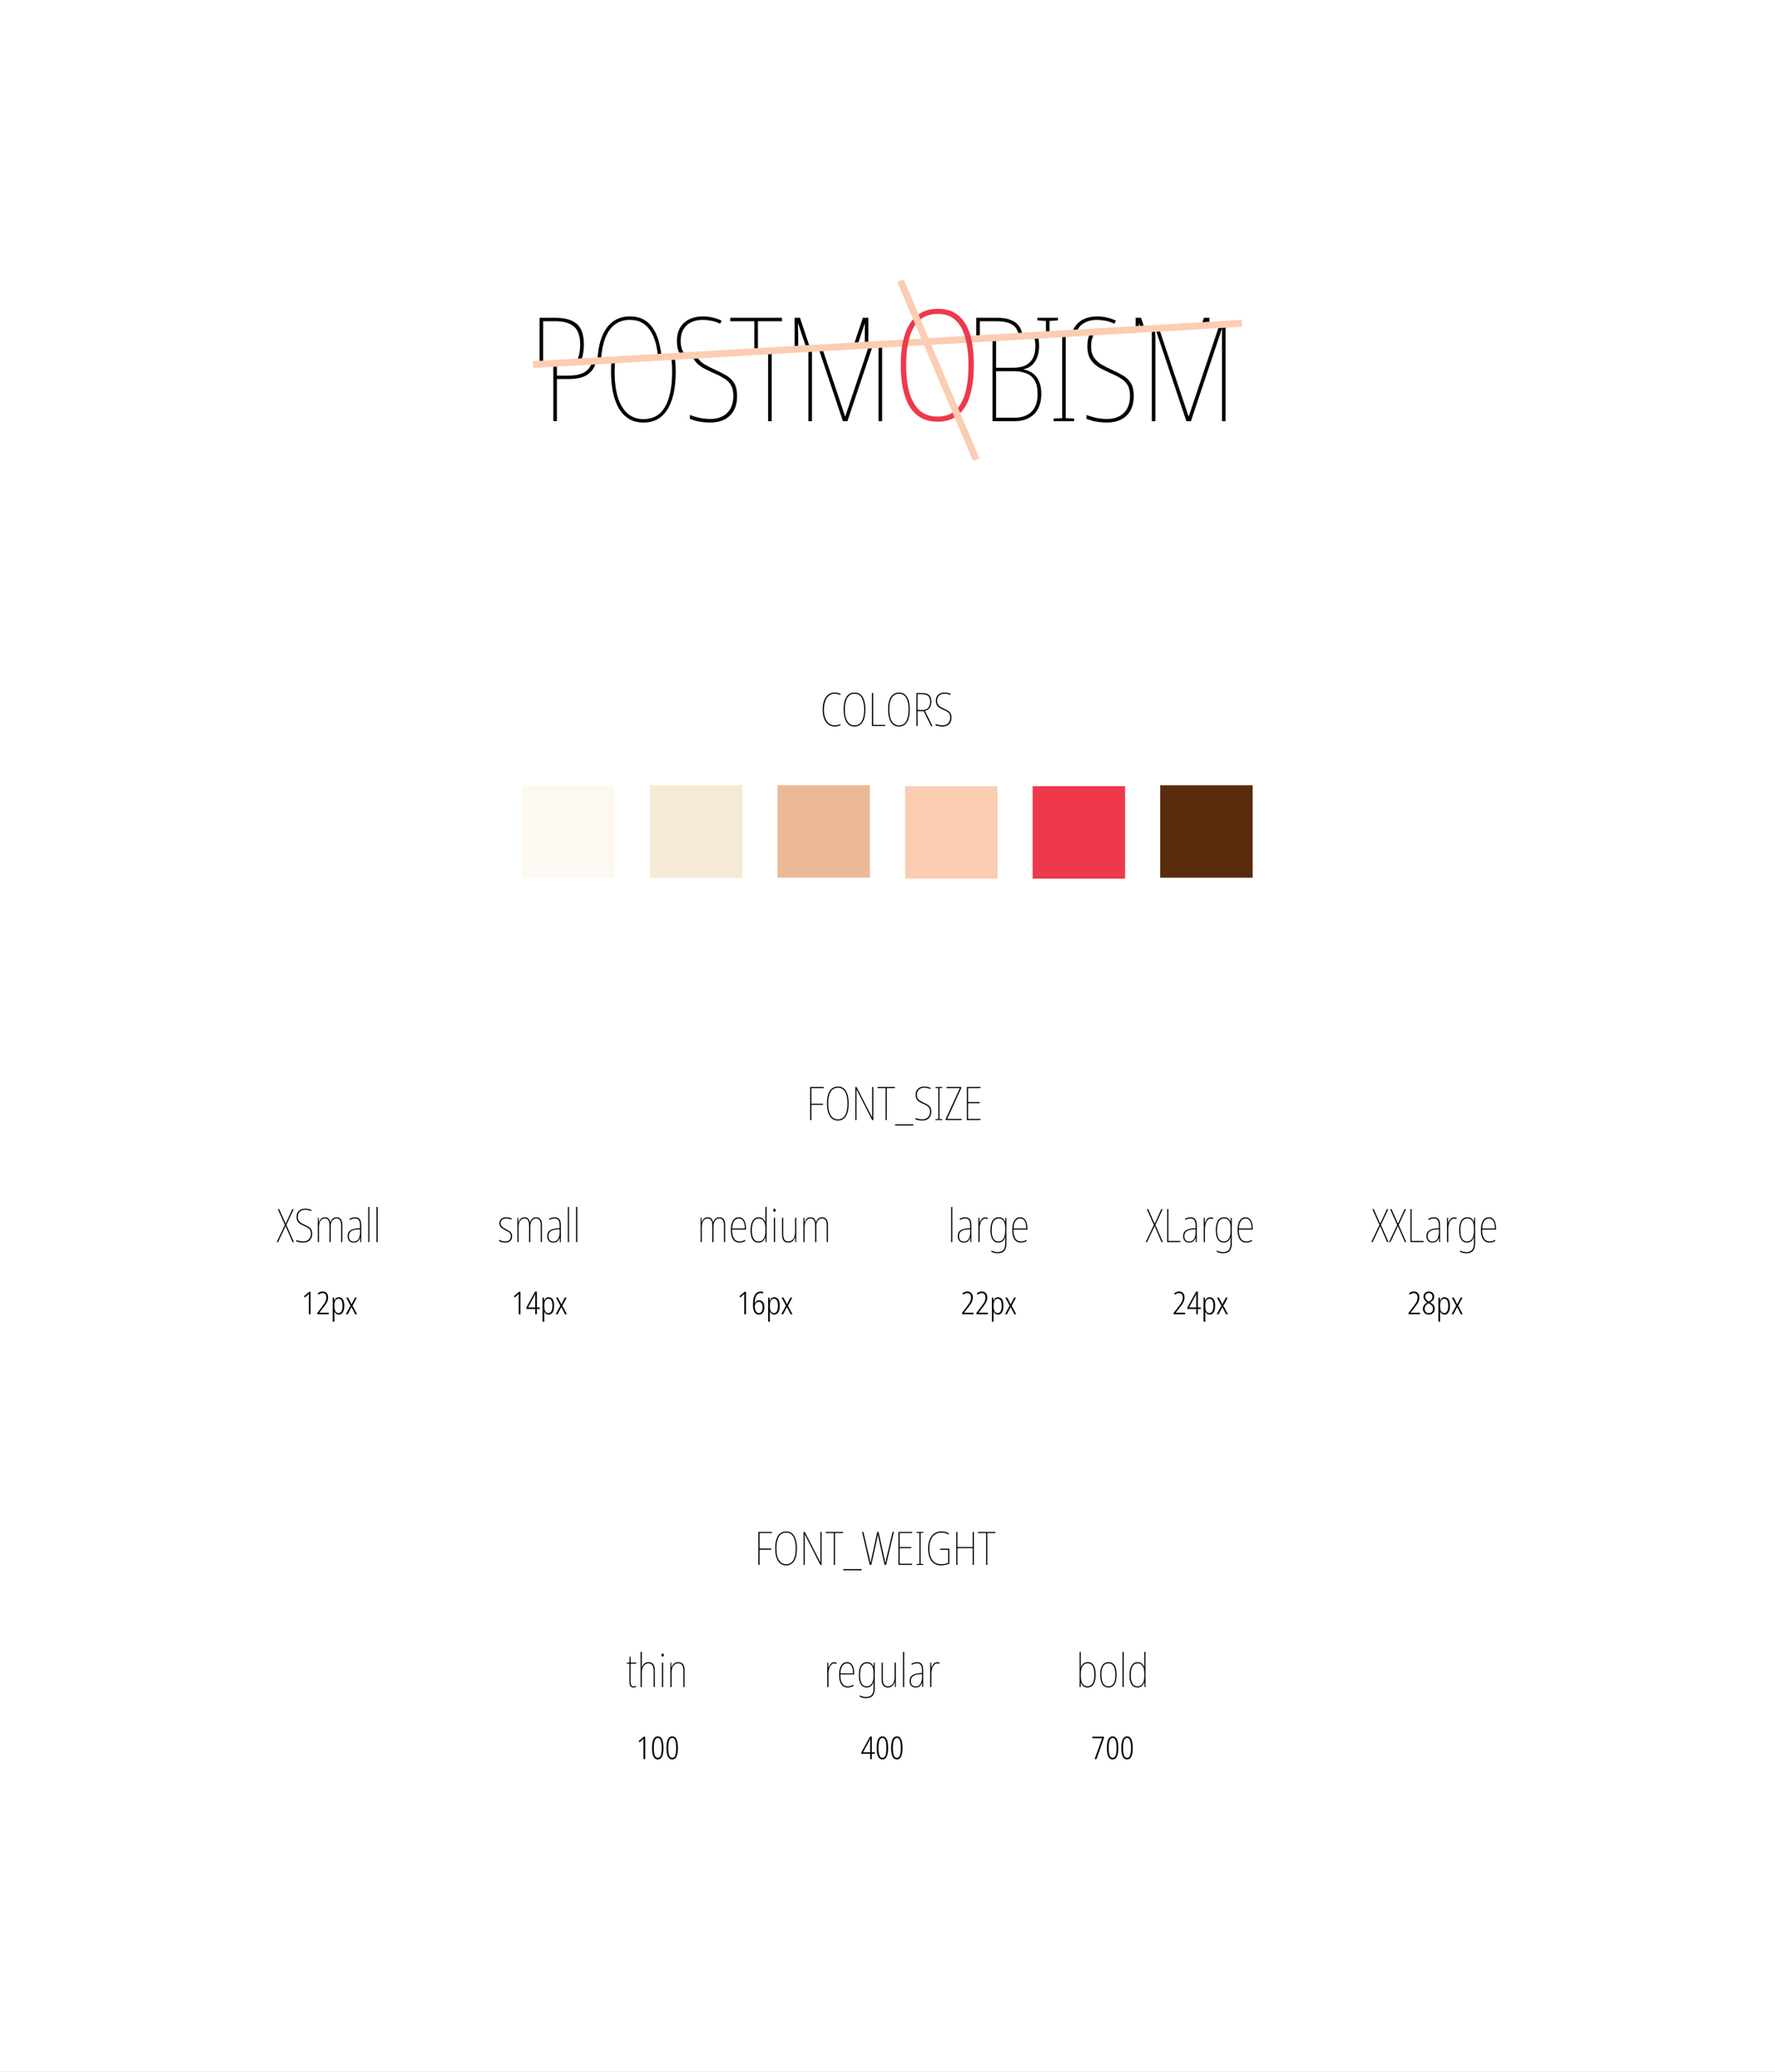<svg width="1920" height="2240" viewBox="0 0 1920 2240" fill="none" xmlns="http://www.w3.org/2000/svg">
<rect x="0" y="0" width="1920" height="2240" fill="#333333" stroke="none"/>
<g clip-path="url(#clip0_2_657)">
<rect width="1920" height="2240" fill="white"/>
<rect width="1920" height="2240" fill="white"/>
<rect x="979" y="850" width="100" height="100" fill="#FBCDB3"/>
<rect x="841" y="849" width="100" height="100" fill="#ECB996"/>
<rect x="1255" y="849" width="100" height="100" fill="#592C0D"/>
<rect x="1117" y="850" width="100" height="100" fill="#EE384B"/>
<rect x="703" y="849" width="100" height="100" fill="#F6E9D6"/>
<rect x="565" y="849" width="100" height="100" fill="#FDF9F2"/>
<path d="M903.05 750.05C900.983 750.05 899.2 750.517 897.7 751.45C896.2 752.383 894.967 753.65 894 755.25C893.067 756.817 892.367 758.633 891.9 760.7C891.433 762.733 891.2 764.867 891.2 767.1C891.2 770.5 891.65 773.5 892.55 776.1C893.483 778.667 894.817 780.667 896.55 782.1C898.317 783.533 900.433 784.25 902.9 784.25C904.267 784.25 905.483 784.1 906.55 783.8C907.617 783.5 908.5 783.183 909.2 782.85V784.1C908.433 784.5 907.5 784.833 906.4 785.1C905.333 785.367 904.167 785.5 902.9 785.5C900.2 785.5 897.867 784.75 895.9 783.25C893.933 781.75 892.433 779.617 891.4 776.85C890.367 774.083 889.85 770.817 889.85 767.05C889.85 764.617 890.1 762.3 890.6 760.1C891.133 757.9 891.933 755.95 893 754.25C894.1 752.55 895.483 751.217 897.15 750.25C898.817 749.283 900.783 748.8 903.05 748.8C904.217 748.8 905.317 748.933 906.35 749.2C907.417 749.433 908.45 749.817 909.45 750.35L908.85 751.5C907.85 750.933 906.85 750.55 905.85 750.35C904.85 750.15 903.917 750.05 903.05 750.05ZM936.055 767.1C936.055 769.6 935.855 771.967 935.455 774.2C935.055 776.4 934.388 778.35 933.455 780.05C932.555 781.75 931.355 783.083 929.855 784.05C928.355 785.017 926.522 785.5 924.355 785.5C922.155 785.5 920.305 785 918.805 784C917.305 783 916.088 781.65 915.155 779.95C914.255 778.217 913.588 776.25 913.155 774.05C912.755 771.817 912.555 769.5 912.555 767.1C912.555 763.167 913.005 759.833 913.905 757.1C914.838 754.367 916.188 752.3 917.955 750.9C919.722 749.5 921.888 748.8 924.455 748.8C927.155 748.8 929.355 749.567 931.055 751.1C932.755 752.633 934.005 754.783 934.805 757.55C935.638 760.283 936.055 763.467 936.055 767.1ZM913.855 767.1C913.855 770.6 914.238 773.65 915.005 776.25C915.805 778.817 916.988 780.8 918.555 782.2C920.122 783.567 922.055 784.25 924.355 784.25C926.722 784.25 928.672 783.583 930.205 782.25C931.738 780.883 932.872 778.917 933.605 776.35C934.372 773.783 934.755 770.7 934.755 767.1C934.755 761.633 933.888 757.433 932.155 754.5C930.422 751.533 927.855 750.05 924.455 750.05C922.055 750.05 920.072 750.733 918.505 752.1C916.938 753.467 915.772 755.433 915.005 758C914.238 760.533 913.855 763.567 913.855 767.1ZM943.204 785V749.3H944.504V783.75H957.454V785H943.204ZM984.102 767.1C984.102 769.6 983.902 771.967 983.502 774.2C983.102 776.4 982.435 778.35 981.502 780.05C980.602 781.75 979.402 783.083 977.902 784.05C976.402 785.017 974.569 785.5 972.402 785.5C970.202 785.5 968.352 785 966.852 784C965.352 783 964.135 781.65 963.202 779.95C962.302 778.217 961.635 776.25 961.202 774.05C960.802 771.817 960.602 769.5 960.602 767.1C960.602 763.167 961.052 759.833 961.952 757.1C962.885 754.367 964.235 752.3 966.002 750.9C967.769 749.5 969.935 748.8 972.502 748.8C975.202 748.8 977.402 749.567 979.102 751.1C980.802 752.633 982.052 754.783 982.852 757.55C983.685 760.283 984.102 763.467 984.102 767.1ZM961.902 767.1C961.902 770.6 962.285 773.65 963.052 776.25C963.852 778.817 965.035 780.8 966.602 782.2C968.169 783.567 970.102 784.25 972.402 784.25C974.769 784.25 976.719 783.583 978.252 782.25C979.785 780.883 980.919 778.917 981.652 776.35C982.419 773.783 982.802 770.7 982.802 767.1C982.802 761.633 981.935 757.433 980.202 754.5C978.469 751.533 975.902 750.05 972.502 750.05C970.102 750.05 968.119 750.733 966.552 752.1C964.985 753.467 963.819 755.433 963.052 758C962.285 760.533 961.902 763.567 961.902 767.1ZM996.801 749.3C999.068 749.3 1000.98 749.583 1002.55 750.15C1004.12 750.717 1005.32 751.683 1006.15 753.05C1006.98 754.417 1007.4 756.317 1007.4 758.75C1007.4 760.583 1007.13 762.167 1006.6 763.5C1006.07 764.833 1005.28 765.917 1004.25 766.75C1003.25 767.583 1001.98 768.2 1000.45 768.6L1008.65 785H1007.1L999.151 768.95H992.551V785H991.251V749.3H996.801ZM996.601 750.55H992.551V767.65H998.001C999.601 767.65 1001 767.333 1002.2 766.7C1003.43 766.067 1004.38 765.1 1005.05 763.8C1005.75 762.467 1006.1 760.767 1006.1 758.7C1006.1 756.7 1005.77 755.117 1005.1 753.95C1004.47 752.75 1003.45 751.883 1002.05 751.35C1000.65 750.817 998.835 750.55 996.601 750.55ZM1029.2 775.85C1029.2 777.95 1028.8 779.717 1028 781.15C1027.2 782.583 1026.07 783.667 1024.6 784.4C1023.17 785.133 1021.47 785.5 1019.5 785.5C1018.6 785.5 1017.7 785.45 1016.8 785.35C1015.94 785.25 1015.1 785.1 1014.3 784.9C1013.5 784.667 1012.75 784.433 1012.05 784.2V782.75C1013.05 783.15 1014.2 783.5 1015.5 783.8C1016.84 784.067 1018.19 784.2 1019.55 784.2C1021.29 784.2 1022.77 783.867 1024 783.2C1025.24 782.533 1026.19 781.583 1026.85 780.35C1027.52 779.083 1027.85 777.567 1027.85 775.8C1027.85 774.2 1027.57 772.917 1027 771.95C1026.44 770.95 1025.59 770.117 1024.45 769.45C1023.35 768.75 1021.97 768.05 1020.3 767.35C1019.24 766.85 1018.2 766.35 1017.2 765.85C1016.24 765.317 1015.39 764.7 1014.65 764C1013.95 763.3 1013.39 762.45 1012.95 761.45C1012.55 760.45 1012.35 759.217 1012.35 757.75C1012.35 755.783 1012.75 754.133 1013.55 752.8C1014.39 751.467 1015.5 750.467 1016.9 749.8C1018.34 749.133 1019.97 748.8 1021.8 748.8C1023.07 748.8 1024.29 748.95 1025.45 749.25C1026.65 749.517 1027.7 749.883 1028.6 750.35L1028.05 751.45C1026.92 750.917 1025.8 750.55 1024.7 750.35C1023.6 750.15 1022.62 750.05 1021.75 750.05C1020.12 750.05 1018.7 750.35 1017.5 750.95C1016.3 751.517 1015.37 752.383 1014.7 753.55C1014.04 754.683 1013.7 756.083 1013.7 757.75C1013.7 759.417 1014.04 760.767 1014.7 761.8C1015.37 762.833 1016.25 763.683 1017.35 764.35C1018.45 764.983 1019.65 765.6 1020.95 766.2C1022.65 766.967 1024.12 767.717 1025.35 768.45C1026.59 769.183 1027.54 770.117 1028.2 771.25C1028.87 772.383 1029.2 773.917 1029.2 775.85Z" fill="black"/>
<path d="M877.6 1211H876.3V1175.3H891.05V1176.55H877.6V1193.3H890.3V1194.55H877.6V1211ZM918.028 1193.1C918.028 1195.6 917.828 1197.97 917.428 1200.2C917.028 1202.4 916.361 1204.35 915.428 1206.05C914.528 1207.75 913.328 1209.08 911.828 1210.05C910.328 1211.02 908.494 1211.5 906.328 1211.5C904.128 1211.5 902.278 1211 900.778 1210C899.278 1209 898.061 1207.65 897.128 1205.95C896.228 1204.22 895.561 1202.25 895.128 1200.05C894.728 1197.82 894.528 1195.5 894.528 1193.1C894.528 1189.17 894.978 1185.83 895.878 1183.1C896.811 1180.37 898.161 1178.3 899.928 1176.9C901.694 1175.5 903.861 1174.8 906.428 1174.8C909.128 1174.8 911.328 1175.57 913.028 1177.1C914.728 1178.63 915.978 1180.78 916.778 1183.55C917.611 1186.28 918.028 1189.47 918.028 1193.1ZM895.828 1193.1C895.828 1196.6 896.211 1199.65 896.978 1202.25C897.778 1204.82 898.961 1206.8 900.528 1208.2C902.094 1209.57 904.028 1210.25 906.328 1210.25C908.694 1210.25 910.644 1209.58 912.178 1208.25C913.711 1206.88 914.844 1204.92 915.578 1202.35C916.344 1199.78 916.728 1196.7 916.728 1193.1C916.728 1187.63 915.861 1183.43 914.128 1180.5C912.394 1177.53 909.828 1176.05 906.428 1176.05C904.028 1176.05 902.044 1176.73 900.478 1178.1C898.911 1179.47 897.744 1181.43 896.978 1184C896.211 1186.53 895.828 1189.57 895.828 1193.1ZM944.727 1211H943.377L926.527 1177.95H926.427C926.427 1178.38 926.427 1178.83 926.427 1179.3C926.46 1179.77 926.477 1180.27 926.477 1180.8C926.477 1181.3 926.477 1181.83 926.477 1182.4C926.477 1182.97 926.477 1183.6 926.477 1184.3V1211H925.177V1175.3H926.527L943.377 1208.2H943.477C943.477 1207.6 943.477 1207 943.477 1206.4C943.477 1205.8 943.46 1205.2 943.427 1204.6C943.427 1204 943.427 1203.45 943.427 1202.95C943.427 1202.42 943.427 1201.93 943.427 1201.5V1175.3H944.727V1211ZM959.253 1211H957.953V1176.55H949.203V1175.3H968.003V1176.55H959.253V1211ZM987.989 1216.85H968.189V1215.55H987.989V1216.85ZM1007.32 1201.85C1007.32 1203.95 1006.92 1205.72 1006.12 1207.15C1005.32 1208.58 1004.19 1209.67 1002.72 1210.4C1001.29 1211.13 999.586 1211.5 997.619 1211.5C996.719 1211.5 995.819 1211.45 994.919 1211.35C994.052 1211.25 993.219 1211.1 992.419 1210.9C991.619 1210.67 990.869 1210.43 990.169 1210.2V1208.75C991.169 1209.15 992.319 1209.5 993.619 1209.8C994.952 1210.07 996.302 1210.2 997.669 1210.2C999.402 1210.2 1000.89 1209.87 1002.12 1209.2C1003.35 1208.53 1004.3 1207.58 1004.97 1206.35C1005.64 1205.08 1005.97 1203.57 1005.97 1201.8C1005.97 1200.2 1005.69 1198.92 1005.12 1197.95C1004.55 1196.95 1003.7 1196.12 1002.57 1195.45C1001.47 1194.75 1000.09 1194.05 998.419 1193.35C997.352 1192.85 996.319 1192.35 995.319 1191.85C994.352 1191.32 993.502 1190.7 992.769 1190C992.069 1189.3 991.502 1188.45 991.069 1187.45C990.669 1186.45 990.469 1185.22 990.469 1183.75C990.469 1181.78 990.869 1180.13 991.669 1178.8C992.502 1177.47 993.619 1176.47 995.019 1175.8C996.452 1175.13 998.086 1174.8 999.919 1174.8C1001.19 1174.8 1002.4 1174.95 1003.57 1175.25C1004.77 1175.52 1005.82 1175.88 1006.72 1176.35L1006.17 1177.45C1005.04 1176.92 1003.92 1176.55 1002.82 1176.35C1001.72 1176.15 1000.74 1176.05 999.869 1176.05C998.236 1176.05 996.819 1176.35 995.619 1176.95C994.419 1177.52 993.486 1178.38 992.819 1179.55C992.152 1180.68 991.819 1182.08 991.819 1183.75C991.819 1185.42 992.152 1186.77 992.819 1187.8C993.486 1188.83 994.369 1189.68 995.469 1190.35C996.569 1190.98 997.769 1191.6 999.069 1192.2C1000.77 1192.97 1002.24 1193.72 1003.47 1194.45C1004.7 1195.18 1005.65 1196.12 1006.32 1197.25C1006.99 1198.38 1007.32 1199.92 1007.32 1201.85ZM1019.3 1211H1011.85V1210.05L1014.95 1209.9V1176.45L1011.85 1176.25V1175.3H1019.3V1176.25L1016.25 1176.45V1209.9L1019.3 1210.05V1211ZM1040.21 1211H1023.01V1209.9L1038.26 1176.55H1023.86V1175.3H1039.76V1176.45L1024.61 1209.75H1040.21V1211ZM1060.53 1211H1045.83V1175.3H1060.53V1176.55H1047.13V1191.6H1059.73V1192.85H1047.13V1209.75H1060.53V1211Z" fill="black"/>
<path d="M1257.9 1343H1256.45L1248.95 1325.65L1240.75 1343H1239.3L1248.15 1324.4L1240.5 1307.3H1241.95L1249 1323.1L1256.2 1307.3H1257.65L1249.75 1324.4L1257.9 1343ZM1262.49 1343V1307.3H1263.79V1341.75H1276.74V1343H1262.49ZM1287.87 1316.15C1290.17 1316.15 1291.85 1316.85 1292.92 1318.25C1293.99 1319.62 1294.52 1321.93 1294.52 1325.2V1343H1293.47L1293.37 1338.2H1293.27C1293 1339.07 1292.6 1339.92 1292.07 1340.75C1291.54 1341.55 1290.8 1342.22 1289.87 1342.75C1288.94 1343.25 1287.75 1343.5 1286.32 1343.5C1284.82 1343.5 1283.59 1343.18 1282.62 1342.55C1281.65 1341.92 1280.94 1341.08 1280.47 1340.05C1280 1338.98 1279.77 1337.82 1279.77 1336.55C1279.77 1333.92 1280.62 1331.95 1282.32 1330.65C1284.05 1329.32 1286.47 1328.5 1289.57 1328.2L1293.22 1327.85V1325.45C1293.22 1322.45 1292.79 1320.37 1291.92 1319.2C1291.09 1318 1289.74 1317.4 1287.87 1317.4C1287.07 1317.4 1286.19 1317.52 1285.22 1317.75C1284.29 1317.98 1283.29 1318.4 1282.22 1319L1281.72 1317.85C1282.65 1317.32 1283.65 1316.9 1284.72 1316.6C1285.79 1316.3 1286.84 1316.15 1287.87 1316.15ZM1289.57 1329.35C1286.8 1329.58 1284.7 1330.28 1283.27 1331.45C1281.84 1332.62 1281.12 1334.32 1281.12 1336.55C1281.12 1338.38 1281.57 1339.82 1282.47 1340.85C1283.4 1341.85 1284.69 1342.35 1286.32 1342.35C1288.79 1342.35 1290.55 1341.4 1291.62 1339.5C1292.72 1337.57 1293.27 1335.07 1293.27 1332V1329.05L1289.57 1329.35ZM1309.68 1316.25C1310.15 1316.25 1310.61 1316.3 1311.08 1316.4C1311.58 1316.47 1312.05 1316.6 1312.48 1316.8L1312.08 1318C1311.78 1317.87 1311.43 1317.75 1311.03 1317.65C1310.63 1317.55 1310.18 1317.5 1309.68 1317.5C1308.65 1317.5 1307.73 1317.83 1306.93 1318.5C1306.13 1319.13 1305.46 1320 1304.93 1321.1C1304.43 1322.2 1304.05 1323.42 1303.78 1324.75C1303.51 1326.08 1303.38 1327.45 1303.38 1328.85V1343H1302.08V1316.65H1303.13L1303.33 1322.3H1303.43C1303.73 1321.33 1304.13 1320.4 1304.63 1319.5C1305.13 1318.57 1305.8 1317.8 1306.63 1317.2C1307.46 1316.57 1308.48 1316.25 1309.68 1316.25ZM1324.08 1316.15C1326.15 1316.15 1327.7 1316.65 1328.73 1317.65C1329.8 1318.62 1330.56 1319.75 1331.03 1321.05H1331.18L1331.33 1316.65H1332.38V1344.6C1332.38 1346.83 1332.05 1348.73 1331.38 1350.3C1330.75 1351.87 1329.73 1353.05 1328.33 1353.85C1326.93 1354.65 1325.11 1355.05 1322.88 1355.05C1321.55 1355.05 1320.33 1354.9 1319.23 1354.6C1318.13 1354.33 1317.11 1353.95 1316.18 1353.45V1352.05C1316.81 1352.38 1317.48 1352.68 1318.18 1352.95C1318.88 1353.22 1319.61 1353.42 1320.38 1353.55C1321.18 1353.72 1322.01 1353.8 1322.88 1353.8C1325.71 1353.8 1327.78 1353.03 1329.08 1351.5C1330.41 1350 1331.08 1347.7 1331.08 1344.6V1342.3C1331.08 1341.5 1331.08 1340.73 1331.08 1340C1331.11 1339.27 1331.16 1338.38 1331.23 1337.35H1331.08C1330.65 1339.18 1329.8 1340.67 1328.53 1341.8C1327.26 1342.93 1325.63 1343.5 1323.63 1343.5C1320.96 1343.5 1318.88 1342.38 1317.38 1340.15C1315.91 1337.92 1315.18 1334.53 1315.18 1330C1315.18 1327.13 1315.5 1324.67 1316.13 1322.6C1316.76 1320.5 1317.73 1318.9 1319.03 1317.8C1320.36 1316.7 1322.05 1316.15 1324.08 1316.15ZM1324.08 1317.4C1322.31 1317.4 1320.86 1317.92 1319.73 1318.95C1318.6 1319.98 1317.76 1321.45 1317.23 1323.35C1316.73 1325.22 1316.48 1327.43 1316.48 1330C1316.48 1334.13 1317.08 1337.22 1318.28 1339.25C1319.51 1341.25 1321.3 1342.25 1323.63 1342.25C1325.06 1342.25 1326.25 1341.93 1327.18 1341.3C1328.15 1340.67 1328.91 1339.83 1329.48 1338.8C1330.05 1337.73 1330.45 1336.58 1330.68 1335.35C1330.95 1334.08 1331.08 1332.82 1331.08 1331.55V1327.1C1331.08 1325.3 1330.85 1323.68 1330.38 1322.25C1329.95 1320.78 1329.21 1319.62 1328.18 1318.75C1327.18 1317.85 1325.81 1317.4 1324.08 1317.4ZM1347.32 1316.15C1349.22 1316.15 1350.72 1316.72 1351.82 1317.85C1352.95 1318.95 1353.77 1320.42 1354.27 1322.25C1354.8 1324.05 1355.07 1326 1355.07 1328.1V1329.45H1340.02C1339.98 1333.58 1340.65 1336.75 1342.02 1338.95C1343.38 1341.15 1345.42 1342.25 1348.12 1342.25C1349.18 1342.25 1350.18 1342.12 1351.12 1341.85C1352.08 1341.55 1353.1 1341.08 1354.17 1340.45V1341.9C1353.3 1342.4 1352.37 1342.78 1351.37 1343.05C1350.4 1343.35 1349.32 1343.5 1348.12 1343.5C1345.95 1343.5 1344.17 1342.95 1342.77 1341.85C1341.4 1340.72 1340.38 1339.13 1339.72 1337.1C1339.05 1335.03 1338.72 1332.63 1338.72 1329.9C1338.72 1327.2 1339.02 1324.82 1339.62 1322.75C1340.25 1320.68 1341.2 1319.07 1342.47 1317.9C1343.77 1316.73 1345.38 1316.15 1347.32 1316.15ZM1347.32 1317.4C1345.25 1317.4 1343.57 1318.3 1342.27 1320.1C1341 1321.9 1340.27 1324.62 1340.07 1328.25H1353.82C1353.85 1326.22 1353.63 1324.38 1353.17 1322.75C1352.73 1321.12 1352.03 1319.82 1351.07 1318.85C1350.1 1317.88 1348.85 1317.4 1347.32 1317.4Z" fill="black"/>
<path d="M1281.99 1421H1269.58V1419.54L1275.09 1412.36C1276.04 1411.12 1276.83 1409.98 1277.47 1408.96C1278.1 1407.94 1278.58 1406.94 1278.9 1405.94C1279.21 1404.94 1279.37 1403.86 1279.37 1402.71C1279.37 1401.19 1279.01 1400.04 1278.28 1399.27C1277.58 1398.48 1276.61 1398.08 1275.36 1398.08C1274.54 1398.08 1273.77 1398.23 1273.05 1398.53C1272.32 1398.82 1271.63 1399.25 1270.97 1399.82L1269.95 1398.46C1270.5 1398 1271.05 1397.63 1271.62 1397.34C1272.19 1397.02 1272.79 1396.78 1273.42 1396.62C1274.08 1396.46 1274.75 1396.38 1275.43 1396.38C1276.65 1396.38 1277.7 1396.63 1278.56 1397.13C1279.44 1397.63 1280.12 1398.36 1280.6 1399.31C1281.07 1400.24 1281.31 1401.35 1281.31 1402.64C1281.31 1403.64 1281.2 1404.58 1280.97 1405.46C1280.77 1406.32 1280.46 1407.17 1280.05 1408.01C1279.67 1408.83 1279.18 1409.64 1278.59 1410.46C1278.02 1411.28 1277.39 1412.14 1276.69 1413.04L1271.89 1419.16V1419.27H1281.99V1421ZM1298.92 1415.25H1295.76V1421H1293.92V1415.25H1284.37V1413.66L1293.79 1396.55H1295.76V1413.59H1298.92V1415.25ZM1293.92 1402.67C1293.92 1402.31 1293.92 1401.97 1293.92 1401.65C1293.92 1401.31 1293.92 1401 1293.92 1400.7C1293.95 1400.41 1293.96 1400.11 1293.96 1399.82C1293.98 1399.52 1293.99 1399.25 1293.99 1399H1293.92C1293.7 1399.55 1293.46 1400.08 1293.21 1400.6C1292.98 1401.1 1292.73 1401.6 1292.46 1402.1L1286.21 1413.59H1293.92V1402.67ZM1308.54 1402.57C1310.42 1402.57 1311.88 1403.34 1312.9 1404.88C1313.92 1406.43 1314.43 1408.75 1314.43 1411.85C1314.43 1413.92 1314.18 1415.66 1313.68 1417.09C1313.2 1418.5 1312.52 1419.56 1311.64 1420.29C1310.78 1420.99 1309.73 1421.34 1308.51 1421.34C1307.67 1421.34 1306.93 1421.18 1306.3 1420.86C1305.69 1420.55 1305.17 1420.14 1304.74 1419.64C1304.33 1419.12 1304 1418.55 1303.75 1417.94H1303.61C1303.66 1418.35 1303.69 1418.8 1303.72 1419.3C1303.74 1419.78 1303.75 1420.25 1303.75 1420.73V1429.02H1301.88V1402.91H1303.38L1303.58 1406.24H1303.68C1303.98 1405.56 1304.33 1404.94 1304.74 1404.37C1305.17 1403.81 1305.69 1403.37 1306.3 1403.05C1306.93 1402.73 1307.68 1402.57 1308.54 1402.57ZM1308.24 1404.2C1307.24 1404.2 1306.4 1404.49 1305.72 1405.05C1305.06 1405.62 1304.57 1406.44 1304.23 1407.5C1303.91 1408.54 1303.75 1409.81 1303.75 1411.31V1412.53C1303.75 1414.08 1303.92 1415.38 1304.26 1416.44C1304.6 1417.51 1305.1 1418.33 1305.76 1418.89C1306.41 1419.44 1307.23 1419.71 1308.2 1419.71C1309.09 1419.71 1309.85 1419.44 1310.48 1418.89C1311.14 1418.33 1311.64 1417.46 1311.98 1416.31C1312.34 1415.13 1312.52 1413.64 1312.52 1411.85C1312.52 1409.36 1312.17 1407.47 1311.47 1406.18C1310.79 1404.86 1309.71 1404.2 1308.24 1404.2ZM1321.11 1411.68L1316.42 1402.91H1318.49L1322.23 1410.22L1326.01 1402.91H1328.01L1323.32 1411.75L1328.25 1421H1326.21L1322.2 1413.21L1318.15 1421H1316.11L1321.11 1411.68Z" fill="black"/>
<path d="M1501.9 1343H1500.45L1492.95 1325.65L1484.75 1343H1483.3L1492.15 1324.4L1484.5 1307.3H1485.95L1493 1323.1L1500.2 1307.3H1501.65L1493.75 1324.4L1501.9 1343ZM1521.09 1343H1519.64L1512.14 1325.65L1503.94 1343H1502.49L1511.34 1324.4L1503.69 1307.3H1505.14L1512.19 1323.1L1519.39 1307.3H1520.84L1512.94 1324.4L1521.09 1343ZM1525.68 1343V1307.3H1526.98V1341.75H1539.93V1343H1525.68ZM1551.06 1316.15C1553.36 1316.15 1555.04 1316.85 1556.11 1318.25C1557.18 1319.62 1557.71 1321.93 1557.71 1325.2V1343H1556.66L1556.56 1338.2H1556.46C1556.19 1339.07 1555.79 1339.92 1555.26 1340.75C1554.73 1341.55 1553.99 1342.22 1553.06 1342.75C1552.13 1343.25 1550.94 1343.5 1549.51 1343.5C1548.01 1343.5 1546.78 1343.18 1545.81 1342.55C1544.84 1341.92 1544.13 1341.08 1543.66 1340.05C1543.19 1338.98 1542.96 1337.82 1542.96 1336.55C1542.96 1333.92 1543.81 1331.95 1545.51 1330.65C1547.24 1329.32 1549.66 1328.5 1552.76 1328.2L1556.41 1327.85V1325.45C1556.41 1322.45 1555.98 1320.37 1555.11 1319.2C1554.28 1318 1552.93 1317.4 1551.06 1317.4C1550.26 1317.4 1549.38 1317.52 1548.41 1317.75C1547.48 1317.98 1546.48 1318.4 1545.41 1319L1544.91 1317.85C1545.84 1317.32 1546.84 1316.9 1547.91 1316.6C1548.98 1316.3 1550.03 1316.15 1551.06 1316.15ZM1552.76 1329.35C1549.99 1329.58 1547.89 1330.28 1546.46 1331.45C1545.03 1332.62 1544.31 1334.32 1544.31 1336.55C1544.31 1338.38 1544.76 1339.82 1545.66 1340.85C1546.59 1341.85 1547.88 1342.35 1549.51 1342.35C1551.98 1342.35 1553.74 1341.4 1554.81 1339.5C1555.91 1337.57 1556.46 1335.07 1556.46 1332V1329.05L1552.76 1329.35ZM1572.87 1316.25C1573.33 1316.25 1573.8 1316.3 1574.27 1316.4C1574.77 1316.47 1575.23 1316.6 1575.67 1316.8L1575.27 1318C1574.97 1317.87 1574.62 1317.75 1574.22 1317.65C1573.82 1317.55 1573.37 1317.5 1572.87 1317.5C1571.83 1317.5 1570.92 1317.83 1570.12 1318.5C1569.32 1319.13 1568.65 1320 1568.12 1321.1C1567.62 1322.2 1567.23 1323.42 1566.97 1324.75C1566.7 1326.08 1566.57 1327.45 1566.57 1328.85V1343H1565.27V1316.65H1566.32L1566.52 1322.3H1566.62C1566.92 1321.33 1567.32 1320.4 1567.82 1319.5C1568.32 1318.57 1568.98 1317.8 1569.82 1317.2C1570.65 1316.57 1571.67 1316.25 1572.87 1316.25ZM1587.27 1316.15C1589.34 1316.15 1590.89 1316.65 1591.92 1317.65C1592.99 1318.62 1593.75 1319.75 1594.22 1321.05H1594.37L1594.52 1316.65H1595.57V1344.6C1595.57 1346.83 1595.24 1348.73 1594.57 1350.3C1593.94 1351.87 1592.92 1353.05 1591.52 1353.85C1590.12 1354.65 1588.3 1355.05 1586.07 1355.05C1584.74 1355.05 1583.52 1354.9 1582.42 1354.6C1581.32 1354.33 1580.3 1353.95 1579.37 1353.45V1352.05C1580 1352.38 1580.67 1352.68 1581.37 1352.95C1582.07 1353.22 1582.8 1353.42 1583.57 1353.55C1584.37 1353.72 1585.2 1353.8 1586.07 1353.8C1588.9 1353.8 1590.97 1353.03 1592.27 1351.5C1593.6 1350 1594.27 1347.7 1594.27 1344.6V1342.3C1594.27 1341.5 1594.27 1340.73 1594.27 1340C1594.3 1339.27 1594.35 1338.38 1594.42 1337.35H1594.27C1593.84 1339.18 1592.99 1340.67 1591.72 1341.8C1590.45 1342.93 1588.82 1343.5 1586.82 1343.5C1584.15 1343.5 1582.07 1342.38 1580.57 1340.15C1579.1 1337.92 1578.37 1334.53 1578.37 1330C1578.37 1327.13 1578.69 1324.67 1579.32 1322.6C1579.95 1320.5 1580.92 1318.9 1582.22 1317.8C1583.55 1316.7 1585.24 1316.15 1587.27 1316.15ZM1587.27 1317.4C1585.5 1317.4 1584.05 1317.92 1582.92 1318.95C1581.79 1319.98 1580.95 1321.45 1580.42 1323.35C1579.92 1325.22 1579.67 1327.43 1579.67 1330C1579.67 1334.13 1580.27 1337.22 1581.47 1339.25C1582.7 1341.25 1584.49 1342.25 1586.82 1342.25C1588.25 1342.25 1589.44 1341.93 1590.37 1341.3C1591.34 1340.67 1592.1 1339.83 1592.67 1338.8C1593.24 1337.73 1593.64 1336.58 1593.87 1335.35C1594.14 1334.08 1594.27 1332.82 1594.27 1331.55V1327.1C1594.27 1325.3 1594.04 1323.68 1593.57 1322.25C1593.14 1320.78 1592.4 1319.62 1591.37 1318.75C1590.37 1317.85 1589 1317.4 1587.27 1317.4ZM1610.51 1316.15C1612.41 1316.15 1613.91 1316.72 1615.01 1317.85C1616.14 1318.95 1616.96 1320.42 1617.46 1322.25C1617.99 1324.05 1618.26 1326 1618.26 1328.1V1329.45H1603.21C1603.17 1333.58 1603.84 1336.75 1605.21 1338.95C1606.57 1341.15 1608.61 1342.25 1611.31 1342.25C1612.37 1342.25 1613.37 1342.12 1614.31 1341.85C1615.27 1341.55 1616.29 1341.08 1617.36 1340.45V1341.9C1616.49 1342.4 1615.56 1342.78 1614.56 1343.05C1613.59 1343.35 1612.51 1343.5 1611.31 1343.5C1609.14 1343.5 1607.36 1342.95 1605.96 1341.85C1604.59 1340.72 1603.57 1339.13 1602.91 1337.1C1602.24 1335.03 1601.91 1332.63 1601.91 1329.9C1601.91 1327.2 1602.21 1324.82 1602.81 1322.75C1603.44 1320.68 1604.39 1319.07 1605.66 1317.9C1606.96 1316.73 1608.57 1316.15 1610.51 1316.15ZM1610.51 1317.4C1608.44 1317.4 1606.76 1318.3 1605.46 1320.1C1604.19 1321.9 1603.46 1324.62 1603.26 1328.25H1617.01C1617.04 1326.22 1616.82 1324.38 1616.36 1322.75C1615.92 1321.12 1615.22 1319.82 1614.26 1318.85C1613.29 1317.88 1612.04 1317.4 1610.51 1317.4Z" fill="black"/>
<path d="M1535.99 1421H1523.58V1419.54L1529.09 1412.36C1530.04 1411.12 1530.83 1409.98 1531.47 1408.96C1532.1 1407.94 1532.58 1406.94 1532.9 1405.94C1533.21 1404.94 1533.37 1403.86 1533.37 1402.71C1533.37 1401.19 1533.01 1400.04 1532.28 1399.27C1531.58 1398.48 1530.61 1398.08 1529.36 1398.08C1528.54 1398.08 1527.77 1398.23 1527.05 1398.53C1526.32 1398.82 1525.63 1399.25 1524.97 1399.82L1523.95 1398.46C1524.5 1398 1525.05 1397.63 1525.62 1397.34C1526.19 1397.02 1526.79 1396.78 1527.42 1396.62C1528.08 1396.46 1528.75 1396.38 1529.43 1396.38C1530.65 1396.38 1531.7 1396.63 1532.56 1397.13C1533.44 1397.63 1534.12 1398.36 1534.6 1399.31C1535.07 1400.24 1535.31 1401.35 1535.31 1402.64C1535.31 1403.64 1535.2 1404.58 1534.97 1405.46C1534.77 1406.32 1534.46 1407.17 1534.05 1408.01C1533.67 1408.83 1533.18 1409.64 1532.59 1410.46C1532.02 1411.28 1531.39 1412.14 1530.69 1413.04L1525.89 1419.16V1419.27H1535.99V1421ZM1545.58 1396.38C1546.78 1396.38 1547.8 1396.61 1548.64 1397.06C1549.5 1397.52 1550.16 1398.16 1550.61 1399C1551.09 1399.84 1551.32 1400.83 1551.32 1401.96C1551.32 1402.96 1551.14 1403.83 1550.78 1404.58C1550.44 1405.33 1549.94 1405.99 1549.28 1406.58C1548.63 1407.17 1547.87 1407.71 1547.01 1408.18C1547.96 1408.7 1548.81 1409.29 1549.56 1409.95C1550.3 1410.58 1550.88 1411.31 1551.29 1412.13C1551.72 1412.92 1551.94 1413.86 1551.94 1414.95C1551.94 1416.19 1551.68 1417.31 1551.15 1418.28C1550.63 1419.23 1549.9 1419.98 1548.94 1420.52C1547.99 1421.07 1546.87 1421.34 1545.58 1421.34C1544.26 1421.34 1543.12 1421.08 1542.14 1420.56C1541.19 1420.04 1540.46 1419.31 1539.93 1418.38C1539.41 1417.43 1539.15 1416.32 1539.15 1415.05C1539.15 1413.94 1539.36 1412.98 1539.76 1412.16C1540.17 1411.32 1540.73 1410.58 1541.43 1409.95C1542.13 1409.29 1542.96 1408.71 1543.91 1408.22C1543.07 1407.69 1542.35 1407.13 1541.74 1406.52C1541.12 1405.9 1540.65 1405.22 1540.31 1404.48C1539.97 1403.73 1539.8 1402.89 1539.8 1401.96C1539.8 1400.85 1540.04 1399.87 1540.51 1399.04C1541.01 1398.2 1541.69 1397.55 1542.55 1397.1C1543.44 1396.62 1544.44 1396.38 1545.58 1396.38ZM1541.06 1415.08C1541.06 1416.47 1541.45 1417.59 1542.25 1418.45C1543.06 1419.31 1544.16 1419.74 1545.54 1419.74C1546.5 1419.74 1547.3 1419.54 1547.96 1419.13C1548.64 1418.7 1549.16 1418.13 1549.52 1417.43C1549.88 1416.7 1550.07 1415.88 1550.07 1414.95C1550.07 1414.22 1549.92 1413.54 1549.62 1412.91C1549.33 1412.25 1548.88 1411.64 1548.26 1411.07C1547.67 1410.51 1546.92 1409.96 1545.99 1409.44L1545.34 1409.1C1544.48 1409.55 1543.72 1410.06 1543.06 1410.63C1542.43 1411.17 1541.93 1411.81 1541.57 1412.53C1541.23 1413.24 1541.06 1414.09 1541.06 1415.08ZM1545.58 1398.02C1544.4 1398.02 1543.45 1398.38 1542.72 1399.1C1542.02 1399.81 1541.67 1400.79 1541.67 1402.06C1541.67 1402.86 1541.83 1403.57 1542.14 1404.2C1542.46 1404.84 1542.9 1405.41 1543.47 1405.9C1544.06 1406.38 1544.76 1406.84 1545.58 1407.3C1546.39 1406.84 1547.09 1406.38 1547.65 1405.9C1548.24 1405.41 1548.68 1404.85 1548.98 1404.24C1549.3 1403.63 1549.45 1402.9 1549.45 1402.06C1549.45 1400.77 1549.1 1399.77 1548.4 1399.07C1547.72 1398.37 1546.78 1398.02 1545.58 1398.02ZM1562.54 1402.57C1564.42 1402.57 1565.88 1403.34 1566.9 1404.88C1567.92 1406.43 1568.43 1408.75 1568.43 1411.85C1568.43 1413.92 1568.18 1415.66 1567.68 1417.09C1567.2 1418.5 1566.52 1419.56 1565.64 1420.29C1564.78 1420.99 1563.73 1421.34 1562.51 1421.34C1561.67 1421.34 1560.93 1421.18 1560.3 1420.86C1559.69 1420.55 1559.17 1420.14 1558.74 1419.64C1558.33 1419.12 1558 1418.55 1557.75 1417.94H1557.61C1557.66 1418.35 1557.69 1418.8 1557.72 1419.3C1557.74 1419.78 1557.75 1420.25 1557.75 1420.73V1429.02H1555.88V1402.91H1557.38L1557.58 1406.24H1557.68C1557.98 1405.56 1558.33 1404.94 1558.74 1404.37C1559.17 1403.81 1559.69 1403.37 1560.3 1403.05C1560.93 1402.73 1561.68 1402.57 1562.54 1402.57ZM1562.24 1404.2C1561.24 1404.2 1560.4 1404.49 1559.72 1405.05C1559.06 1405.62 1558.57 1406.44 1558.23 1407.5C1557.91 1408.54 1557.75 1409.81 1557.75 1411.31V1412.53C1557.75 1414.08 1557.92 1415.38 1558.26 1416.44C1558.6 1417.51 1559.1 1418.33 1559.76 1418.89C1560.41 1419.44 1561.23 1419.71 1562.2 1419.71C1563.09 1419.71 1563.85 1419.44 1564.48 1418.89C1565.14 1418.33 1565.64 1417.46 1565.98 1416.31C1566.34 1415.13 1566.52 1413.64 1566.52 1411.85C1566.52 1409.36 1566.17 1407.47 1565.47 1406.18C1564.79 1404.86 1563.71 1404.2 1562.24 1404.2ZM1575.11 1411.68L1570.42 1402.91H1572.49L1576.23 1410.22L1580.01 1402.91H1582.01L1577.32 1411.75L1582.25 1421H1580.21L1576.2 1413.21L1572.15 1421H1570.11L1575.11 1411.68Z" fill="black"/>
<path d="M553.9 1336.7C553.9 1338.07 553.617 1339.27 553.05 1340.3C552.483 1341.3 551.633 1342.08 550.5 1342.65C549.4 1343.22 548.017 1343.5 546.35 1343.5C544.917 1343.5 543.65 1343.33 542.55 1343C541.45 1342.67 540.55 1342.3 539.85 1341.9V1340.35C540.75 1340.92 541.75 1341.37 542.85 1341.7C543.983 1342.03 545.15 1342.2 546.35 1342.2C548.483 1342.2 550.05 1341.72 551.05 1340.75C552.05 1339.75 552.55 1338.37 552.55 1336.6C552.55 1335.4 552.317 1334.43 551.85 1333.7C551.383 1332.97 550.717 1332.33 549.85 1331.8C548.983 1331.27 547.983 1330.73 546.85 1330.2C545.617 1329.57 544.483 1328.93 543.45 1328.3C542.45 1327.67 541.65 1326.92 541.05 1326.05C540.483 1325.15 540.2 1324 540.2 1322.6C540.2 1320.77 540.833 1319.23 542.1 1318C543.367 1316.77 545.233 1316.15 547.7 1316.15C548.833 1316.15 549.9 1316.28 550.9 1316.55C551.933 1316.78 552.833 1317.12 553.6 1317.55L553 1318.7C552.533 1318.43 552 1318.2 551.4 1318C550.833 1317.8 550.233 1317.65 549.6 1317.55C548.967 1317.45 548.317 1317.4 547.65 1317.4C545.783 1317.4 544.283 1317.85 543.15 1318.75C542.05 1319.62 541.5 1320.92 541.5 1322.65C541.5 1323.75 541.733 1324.65 542.2 1325.35C542.667 1326.05 543.317 1326.67 544.15 1327.2C545.017 1327.73 546.017 1328.3 547.15 1328.9C548.383 1329.5 549.5 1330.12 550.5 1330.75C551.533 1331.35 552.35 1332.12 552.95 1333.05C553.583 1333.95 553.9 1335.17 553.9 1336.7ZM580.072 1316.15C581.939 1316.15 583.422 1316.82 584.522 1318.15C585.656 1319.48 586.222 1321.6 586.222 1324.5V1343H584.922V1324.6C584.922 1322 584.456 1320.15 583.522 1319.05C582.589 1317.92 581.422 1317.35 580.022 1317.35C578.122 1317.35 576.572 1318.13 575.372 1319.7C574.206 1321.23 573.622 1323.4 573.622 1326.2V1343H572.322V1325.15C572.322 1323.18 572.106 1321.63 571.672 1320.5C571.239 1319.37 570.656 1318.57 569.922 1318.1C569.189 1317.6 568.356 1317.35 567.422 1317.35C566.089 1317.35 564.939 1317.75 563.972 1318.55C563.006 1319.35 562.256 1320.43 561.722 1321.8C561.222 1323.13 560.972 1324.65 560.972 1326.35V1343H559.672V1316.65H560.622L560.822 1321.55H560.922C561.222 1320.75 561.606 1319.93 562.072 1319.1C562.539 1318.27 563.206 1317.57 564.072 1317C564.939 1316.43 566.056 1316.15 567.422 1316.15C569.189 1316.15 570.522 1316.67 571.422 1317.7C572.356 1318.73 572.939 1320 573.172 1321.5H573.322C573.856 1319.93 574.639 1318.65 575.672 1317.65C576.739 1316.65 578.206 1316.15 580.072 1316.15ZM600.005 1316.15C602.305 1316.15 603.989 1316.85 605.055 1318.25C606.122 1319.62 606.655 1321.93 606.655 1325.2V1343H605.605L605.505 1338.2H605.405C605.139 1339.07 604.739 1339.92 604.205 1340.75C603.672 1341.55 602.939 1342.22 602.005 1342.75C601.072 1343.25 599.889 1343.5 598.455 1343.5C596.955 1343.5 595.722 1343.18 594.755 1342.55C593.789 1341.92 593.072 1341.08 592.605 1340.05C592.139 1338.98 591.905 1337.82 591.905 1336.55C591.905 1333.92 592.755 1331.95 594.455 1330.65C596.189 1329.32 598.605 1328.5 601.705 1328.2L605.355 1327.85V1325.45C605.355 1322.45 604.922 1320.37 604.055 1319.2C603.222 1318 601.872 1317.4 600.005 1317.4C599.205 1317.4 598.322 1317.52 597.355 1317.75C596.422 1317.98 595.422 1318.4 594.355 1319L593.855 1317.85C594.789 1317.32 595.789 1316.9 596.855 1316.6C597.922 1316.3 598.972 1316.15 600.005 1316.15ZM601.705 1329.35C598.939 1329.58 596.839 1330.28 595.405 1331.45C593.972 1332.62 593.255 1334.32 593.255 1336.55C593.255 1338.38 593.705 1339.82 594.605 1340.85C595.539 1341.85 596.822 1342.35 598.455 1342.35C600.922 1342.35 602.689 1341.4 603.755 1339.5C604.855 1337.57 605.405 1335.07 605.405 1332V1329.05L601.705 1329.35ZM615.513 1343H614.213V1305H615.513V1343ZM624.449 1343H623.149V1305H624.449V1343Z" fill="black"/>
<path d="M562.944 1421H561.074V1403.12C561.074 1402.57 561.074 1402.07 561.074 1401.62C561.074 1401.17 561.086 1400.72 561.108 1400.29C561.131 1399.84 561.142 1399.38 561.142 1398.9C560.916 1399.17 560.678 1399.42 560.428 1399.65C560.202 1399.87 559.907 1400.16 559.544 1400.5L556.858 1402.81L555.77 1401.59L561.346 1396.72H562.944V1421ZM583.922 1415.25H580.76V1421H578.924V1415.25H569.37V1413.66L578.788 1396.55H580.76V1413.59H583.922V1415.25ZM578.924 1402.67C578.924 1402.31 578.924 1401.97 578.924 1401.65C578.924 1401.31 578.924 1401 578.924 1400.7C578.946 1400.41 578.958 1400.11 578.958 1399.82C578.98 1399.52 578.992 1399.25 578.992 1399H578.924C578.697 1399.55 578.459 1400.08 578.21 1400.6C577.983 1401.1 577.734 1401.6 577.462 1402.1L571.206 1413.59H578.924V1402.67ZM593.543 1402.57C595.425 1402.57 596.875 1403.34 597.895 1404.88C598.915 1406.43 599.425 1408.75 599.425 1411.85C599.425 1413.92 599.176 1415.66 598.677 1417.09C598.201 1418.5 597.521 1419.56 596.637 1420.29C595.776 1420.99 594.733 1421.34 593.509 1421.34C592.671 1421.34 591.934 1421.18 591.299 1420.86C590.687 1420.55 590.166 1420.14 589.735 1419.64C589.327 1419.12 588.999 1418.55 588.749 1417.94H588.613C588.659 1418.35 588.693 1418.8 588.715 1419.3C588.738 1419.78 588.749 1420.25 588.749 1420.73V1429.02H586.879V1402.91H588.375L588.579 1406.24H588.681C588.976 1405.56 589.327 1404.94 589.735 1404.37C590.166 1403.81 590.687 1403.37 591.299 1403.05C591.934 1402.73 592.682 1402.57 593.543 1402.57ZM593.237 1404.2C592.24 1404.2 591.401 1404.49 590.721 1405.05C590.064 1405.62 589.565 1406.44 589.225 1407.5C588.908 1408.54 588.749 1409.81 588.749 1411.31V1412.53C588.749 1414.08 588.919 1415.38 589.259 1416.44C589.599 1417.51 590.098 1418.33 590.755 1418.89C591.413 1419.44 592.229 1419.71 593.203 1419.71C594.087 1419.71 594.847 1419.44 595.481 1418.89C596.139 1418.33 596.637 1417.46 596.977 1416.31C597.34 1415.13 597.521 1413.64 597.521 1411.85C597.521 1409.36 597.17 1407.47 596.467 1406.18C595.787 1404.86 594.711 1404.2 593.237 1404.2ZM606.109 1411.68L601.417 1402.91H603.491L607.231 1410.22L611.005 1402.91H613.011L608.319 1411.75L613.249 1421H611.209L607.197 1413.21L603.151 1421H601.111L606.109 1411.68Z" fill="black"/>
<path d="M317.9 1343H316.45L308.95 1325.65L300.75 1343H299.3L308.15 1324.4L300.5 1307.3H301.95L309 1323.1L316.2 1307.3H317.65L309.75 1324.4L317.9 1343ZM337.639 1333.85C337.639 1335.95 337.239 1337.72 336.439 1339.15C335.639 1340.58 334.506 1341.67 333.039 1342.4C331.606 1343.13 329.906 1343.5 327.939 1343.5C327.039 1343.5 326.139 1343.45 325.239 1343.35C324.373 1343.25 323.539 1343.1 322.739 1342.9C321.939 1342.67 321.189 1342.43 320.489 1342.2V1340.75C321.489 1341.15 322.639 1341.5 323.939 1341.8C325.273 1342.07 326.623 1342.2 327.989 1342.2C329.723 1342.2 331.206 1341.87 332.439 1341.2C333.673 1340.53 334.623 1339.58 335.289 1338.35C335.956 1337.08 336.289 1335.57 336.289 1333.8C336.289 1332.2 336.006 1330.92 335.439 1329.95C334.873 1328.95 334.023 1328.12 332.889 1327.45C331.789 1326.75 330.406 1326.05 328.739 1325.35C327.673 1324.85 326.639 1324.35 325.639 1323.85C324.673 1323.32 323.823 1322.7 323.089 1322C322.389 1321.3 321.823 1320.45 321.389 1319.45C320.989 1318.45 320.789 1317.22 320.789 1315.75C320.789 1313.78 321.189 1312.13 321.989 1310.8C322.823 1309.47 323.939 1308.47 325.339 1307.8C326.773 1307.13 328.406 1306.8 330.239 1306.8C331.506 1306.8 332.723 1306.95 333.889 1307.25C335.089 1307.52 336.139 1307.88 337.039 1308.35L336.489 1309.45C335.356 1308.92 334.239 1308.55 333.139 1308.35C332.039 1308.15 331.056 1308.05 330.189 1308.05C328.556 1308.05 327.139 1308.35 325.939 1308.95C324.739 1309.52 323.806 1310.38 323.139 1311.55C322.473 1312.68 322.139 1314.08 322.139 1315.75C322.139 1317.42 322.473 1318.77 323.139 1319.8C323.806 1320.83 324.689 1321.68 325.789 1322.35C326.889 1322.98 328.089 1323.6 329.389 1324.2C331.089 1324.97 332.556 1325.72 333.789 1326.45C335.023 1327.18 335.973 1328.12 336.639 1329.25C337.306 1330.38 337.639 1331.92 337.639 1333.85ZM364.168 1316.15C366.035 1316.15 367.518 1316.82 368.618 1318.15C369.751 1319.48 370.318 1321.6 370.318 1324.5V1343H369.018V1324.6C369.018 1322 368.551 1320.15 367.618 1319.05C366.685 1317.92 365.518 1317.35 364.118 1317.35C362.218 1317.35 360.668 1318.13 359.468 1319.7C358.301 1321.23 357.718 1323.4 357.718 1326.2V1343H356.418V1325.15C356.418 1323.18 356.201 1321.63 355.768 1320.5C355.335 1319.37 354.751 1318.57 354.018 1318.1C353.285 1317.6 352.451 1317.35 351.518 1317.35C350.185 1317.35 349.035 1317.75 348.068 1318.55C347.101 1319.35 346.351 1320.43 345.818 1321.8C345.318 1323.13 345.068 1324.65 345.068 1326.35V1343H343.768V1316.65H344.718L344.918 1321.55H345.018C345.318 1320.75 345.701 1319.93 346.168 1319.1C346.635 1318.27 347.301 1317.57 348.168 1317C349.035 1316.43 350.151 1316.15 351.518 1316.15C353.285 1316.15 354.618 1316.67 355.518 1317.7C356.451 1318.73 357.035 1320 357.268 1321.5H357.418C357.951 1319.93 358.735 1318.65 359.768 1317.65C360.835 1316.65 362.301 1316.15 364.168 1316.15ZM384.101 1316.15C386.401 1316.15 388.085 1316.85 389.151 1318.25C390.218 1319.62 390.751 1321.93 390.751 1325.2V1343H389.701L389.601 1338.2H389.501C389.235 1339.07 388.835 1339.92 388.301 1340.75C387.768 1341.55 387.035 1342.22 386.101 1342.75C385.168 1343.25 383.985 1343.5 382.551 1343.5C381.051 1343.5 379.818 1343.18 378.851 1342.55C377.885 1341.92 377.168 1341.08 376.701 1340.05C376.235 1338.98 376.001 1337.82 376.001 1336.55C376.001 1333.92 376.851 1331.95 378.551 1330.65C380.285 1329.32 382.701 1328.5 385.801 1328.2L389.451 1327.85V1325.45C389.451 1322.45 389.018 1320.37 388.151 1319.2C387.318 1318 385.968 1317.4 384.101 1317.4C383.301 1317.4 382.418 1317.52 381.451 1317.75C380.518 1317.98 379.518 1318.4 378.451 1319L377.951 1317.85C378.885 1317.32 379.885 1316.9 380.951 1316.6C382.018 1316.3 383.068 1316.15 384.101 1316.15ZM385.801 1329.35C383.035 1329.58 380.935 1330.28 379.501 1331.45C378.068 1332.62 377.351 1334.32 377.351 1336.55C377.351 1338.38 377.801 1339.82 378.701 1340.85C379.635 1341.85 380.918 1342.35 382.551 1342.35C385.018 1342.35 386.785 1341.4 387.851 1339.5C388.951 1337.57 389.501 1335.07 389.501 1332V1329.05L385.801 1329.35ZM399.609 1343H398.309V1305H399.609V1343ZM408.545 1343H407.245V1305H408.545V1343Z" fill="black"/>
<path d="M335.944 1421H334.074V1403.12C334.074 1402.57 334.074 1402.07 334.074 1401.62C334.074 1401.17 334.086 1400.72 334.108 1400.29C334.131 1399.84 334.142 1399.38 334.142 1398.9C333.916 1399.17 333.678 1399.42 333.428 1399.65C333.202 1399.87 332.907 1400.16 332.544 1400.5L329.858 1402.81L328.77 1401.59L334.346 1396.72H335.944V1421ZM355.596 1421H343.186V1419.54L348.694 1412.36C349.646 1411.12 350.439 1409.98 351.074 1408.96C351.708 1407.94 352.184 1406.94 352.502 1405.94C352.819 1404.94 352.978 1403.86 352.978 1402.71C352.978 1401.19 352.615 1400.04 351.89 1399.27C351.187 1398.48 350.212 1398.08 348.966 1398.08C348.15 1398.08 347.379 1398.23 346.654 1398.53C345.928 1398.82 345.237 1399.25 344.58 1399.82L343.56 1398.46C344.104 1398 344.659 1397.63 345.226 1397.34C345.792 1397.02 346.393 1396.78 347.028 1396.62C347.685 1396.46 348.354 1396.38 349.034 1396.38C350.258 1396.38 351.3 1396.63 352.162 1397.13C353.046 1397.63 353.726 1398.36 354.202 1399.31C354.678 1400.24 354.916 1401.35 354.916 1402.64C354.916 1403.64 354.802 1404.58 354.576 1405.46C354.372 1406.32 354.066 1407.17 353.658 1408.01C353.272 1408.83 352.785 1409.64 352.196 1410.46C351.629 1411.28 350.994 1412.14 350.292 1413.04L345.498 1419.16V1419.27H355.596V1421ZM366.543 1402.57C368.425 1402.57 369.875 1403.34 370.895 1404.88C371.915 1406.43 372.425 1408.75 372.425 1411.85C372.425 1413.92 372.176 1415.66 371.677 1417.09C371.201 1418.5 370.521 1419.56 369.637 1420.29C368.776 1420.99 367.733 1421.34 366.509 1421.34C365.671 1421.34 364.934 1421.18 364.299 1420.86C363.687 1420.55 363.166 1420.14 362.735 1419.64C362.327 1419.12 361.999 1418.55 361.749 1417.94H361.613C361.659 1418.35 361.693 1418.8 361.715 1419.3C361.738 1419.78 361.749 1420.25 361.749 1420.73V1429.02H359.879V1402.91H361.375L361.579 1406.24H361.681C361.976 1405.56 362.327 1404.94 362.735 1404.37C363.166 1403.81 363.687 1403.37 364.299 1403.05C364.934 1402.73 365.682 1402.57 366.543 1402.57ZM366.237 1404.2C365.24 1404.2 364.401 1404.49 363.721 1405.05C363.064 1405.62 362.565 1406.44 362.225 1407.5C361.908 1408.54 361.749 1409.81 361.749 1411.31V1412.53C361.749 1414.08 361.919 1415.38 362.259 1416.44C362.599 1417.51 363.098 1418.33 363.755 1418.89C364.413 1419.44 365.229 1419.71 366.203 1419.71C367.087 1419.71 367.847 1419.44 368.481 1418.89C369.139 1418.33 369.637 1417.46 369.977 1416.31C370.34 1415.13 370.521 1413.64 370.521 1411.85C370.521 1409.36 370.17 1407.47 369.467 1406.18C368.787 1404.86 367.711 1404.2 366.237 1404.2ZM379.109 1411.68L374.417 1402.91H376.491L380.231 1410.22L384.005 1402.91H386.011L381.319 1411.75L386.249 1421H384.209L380.197 1413.21L376.151 1421H374.111L379.109 1411.68Z" fill="black"/>
<path d="M1030.15 1343H1028.85V1305H1030.15V1343ZM1044.09 1316.15C1046.39 1316.15 1048.07 1316.85 1049.14 1318.25C1050.2 1319.62 1050.74 1321.93 1050.74 1325.2V1343H1049.69L1049.59 1338.2H1049.49C1049.22 1339.07 1048.82 1339.92 1048.29 1340.75C1047.75 1341.55 1047.02 1342.22 1046.09 1342.75C1045.15 1343.25 1043.97 1343.5 1042.54 1343.5C1041.04 1343.5 1039.8 1343.18 1038.84 1342.55C1037.87 1341.92 1037.15 1341.08 1036.69 1340.05C1036.22 1338.98 1035.99 1337.82 1035.99 1336.55C1035.99 1333.92 1036.84 1331.95 1038.54 1330.65C1040.27 1329.32 1042.69 1328.5 1045.79 1328.2L1049.44 1327.85V1325.45C1049.44 1322.45 1049 1320.37 1048.14 1319.2C1047.3 1318 1045.95 1317.4 1044.09 1317.4C1043.29 1317.4 1042.4 1317.52 1041.44 1317.75C1040.5 1317.98 1039.5 1318.4 1038.44 1319L1037.94 1317.85C1038.87 1317.32 1039.87 1316.9 1040.94 1316.6C1042 1316.3 1043.05 1316.15 1044.09 1316.15ZM1045.79 1329.35C1043.02 1329.58 1040.92 1330.28 1039.49 1331.45C1038.05 1332.62 1037.34 1334.32 1037.34 1336.55C1037.34 1338.38 1037.79 1339.82 1038.69 1340.85C1039.62 1341.85 1040.9 1342.35 1042.54 1342.35C1045 1342.35 1046.77 1341.4 1047.84 1339.5C1048.94 1337.57 1049.49 1335.07 1049.49 1332V1329.05L1045.79 1329.35ZM1065.89 1316.25C1066.36 1316.25 1066.83 1316.3 1067.29 1316.4C1067.79 1316.47 1068.26 1316.6 1068.69 1316.8L1068.29 1318C1067.99 1317.87 1067.64 1317.75 1067.24 1317.65C1066.84 1317.55 1066.39 1317.5 1065.89 1317.5C1064.86 1317.5 1063.94 1317.83 1063.14 1318.5C1062.34 1319.13 1061.68 1320 1061.14 1321.1C1060.64 1322.2 1060.26 1323.42 1059.99 1324.75C1059.73 1326.08 1059.59 1327.45 1059.59 1328.85V1343H1058.29V1316.65H1059.34L1059.54 1322.3H1059.64C1059.94 1321.33 1060.34 1320.4 1060.84 1319.5C1061.34 1318.57 1062.01 1317.8 1062.84 1317.2C1063.68 1316.57 1064.69 1316.25 1065.89 1316.25ZM1080.3 1316.15C1082.36 1316.15 1083.91 1316.65 1084.95 1317.65C1086.01 1318.62 1086.78 1319.75 1087.25 1321.05H1087.4L1087.55 1316.65H1088.6V1344.6C1088.6 1346.83 1088.26 1348.73 1087.6 1350.3C1086.96 1351.87 1085.95 1353.05 1084.55 1353.85C1083.15 1354.65 1081.33 1355.05 1079.1 1355.05C1077.76 1355.05 1076.55 1354.9 1075.45 1354.6C1074.35 1354.33 1073.33 1353.95 1072.4 1353.45V1352.05C1073.03 1352.38 1073.7 1352.68 1074.4 1352.95C1075.1 1353.22 1075.83 1353.42 1076.6 1353.55C1077.4 1353.72 1078.23 1353.8 1079.1 1353.8C1081.93 1353.8 1084 1353.03 1085.3 1351.5C1086.63 1350 1087.3 1347.7 1087.3 1344.6V1342.3C1087.3 1341.5 1087.3 1340.73 1087.3 1340C1087.33 1339.27 1087.38 1338.38 1087.45 1337.35H1087.3C1086.86 1339.18 1086.01 1340.67 1084.75 1341.8C1083.48 1342.93 1081.85 1343.5 1079.85 1343.5C1077.18 1343.5 1075.1 1342.38 1073.6 1340.15C1072.13 1337.92 1071.4 1334.53 1071.4 1330C1071.4 1327.13 1071.71 1324.67 1072.35 1322.6C1072.98 1320.5 1073.95 1318.9 1075.25 1317.8C1076.58 1316.7 1078.26 1316.15 1080.3 1316.15ZM1080.3 1317.4C1078.53 1317.4 1077.08 1317.92 1075.95 1318.95C1074.81 1319.98 1073.98 1321.45 1073.45 1323.35C1072.95 1325.22 1072.7 1327.43 1072.7 1330C1072.7 1334.13 1073.3 1337.22 1074.5 1339.25C1075.73 1341.25 1077.51 1342.25 1079.85 1342.25C1081.28 1342.25 1082.46 1341.93 1083.4 1341.3C1084.36 1340.67 1085.13 1339.83 1085.7 1338.8C1086.26 1337.73 1086.66 1336.58 1086.9 1335.35C1087.16 1334.08 1087.3 1332.82 1087.3 1331.55V1327.1C1087.3 1325.3 1087.06 1323.68 1086.6 1322.25C1086.16 1320.78 1085.43 1319.62 1084.4 1318.75C1083.4 1317.85 1082.03 1317.4 1080.3 1317.4ZM1103.53 1316.15C1105.43 1316.15 1106.93 1316.72 1108.03 1317.85C1109.17 1318.95 1109.98 1320.42 1110.48 1322.25C1111.02 1324.05 1111.28 1326 1111.28 1328.1V1329.45H1096.23C1096.2 1333.58 1096.87 1336.75 1098.23 1338.95C1099.6 1341.15 1101.63 1342.25 1104.33 1342.25C1105.4 1342.25 1106.4 1342.12 1107.33 1341.85C1108.3 1341.55 1109.32 1341.08 1110.38 1340.45V1341.9C1109.52 1342.4 1108.58 1342.78 1107.58 1343.05C1106.62 1343.35 1105.53 1343.5 1104.33 1343.5C1102.17 1343.5 1100.38 1342.95 1098.98 1341.85C1097.62 1340.72 1096.6 1339.13 1095.93 1337.1C1095.27 1335.03 1094.93 1332.63 1094.93 1329.9C1094.93 1327.2 1095.23 1324.82 1095.83 1322.75C1096.47 1320.68 1097.42 1319.07 1098.68 1317.9C1099.98 1316.73 1101.6 1316.15 1103.53 1316.15ZM1103.53 1317.4C1101.47 1317.4 1099.78 1318.3 1098.48 1320.1C1097.22 1321.9 1096.48 1324.62 1096.28 1328.25H1110.03C1110.07 1326.22 1109.85 1324.38 1109.38 1322.75C1108.95 1321.12 1108.25 1319.82 1107.28 1318.85C1106.32 1317.88 1105.07 1317.4 1103.53 1317.4Z" fill="black"/>
<path d="M1052.99 1421H1040.58V1419.54L1046.09 1412.36C1047.04 1411.12 1047.83 1409.98 1048.47 1408.96C1049.1 1407.94 1049.58 1406.94 1049.9 1405.94C1050.21 1404.94 1050.37 1403.86 1050.37 1402.71C1050.37 1401.19 1050.01 1400.04 1049.28 1399.27C1048.58 1398.48 1047.61 1398.08 1046.36 1398.08C1045.54 1398.08 1044.77 1398.23 1044.05 1398.53C1043.32 1398.82 1042.63 1399.25 1041.97 1399.82L1040.95 1398.46C1041.5 1398 1042.05 1397.63 1042.62 1397.34C1043.19 1397.02 1043.79 1396.78 1044.42 1396.62C1045.08 1396.46 1045.75 1396.38 1046.43 1396.38C1047.65 1396.38 1048.7 1396.63 1049.56 1397.13C1050.44 1397.63 1051.12 1398.36 1051.6 1399.31C1052.07 1400.24 1052.31 1401.35 1052.31 1402.64C1052.31 1403.64 1052.2 1404.58 1051.97 1405.46C1051.77 1406.32 1051.46 1407.17 1051.05 1408.01C1050.67 1408.83 1050.18 1409.64 1049.59 1410.46C1049.02 1411.28 1048.39 1412.14 1047.69 1413.04L1042.89 1419.16V1419.27H1052.99V1421ZM1068.6 1421H1056.19V1419.54L1061.69 1412.36C1062.65 1411.12 1063.44 1409.98 1064.07 1408.96C1064.71 1407.94 1065.18 1406.94 1065.5 1405.94C1065.82 1404.94 1065.98 1403.86 1065.98 1402.71C1065.98 1401.19 1065.62 1400.04 1064.89 1399.27C1064.19 1398.48 1063.21 1398.08 1061.97 1398.08C1061.15 1398.08 1060.38 1398.23 1059.65 1398.53C1058.93 1398.82 1058.24 1399.25 1057.58 1399.82L1056.56 1398.46C1057.1 1398 1057.66 1397.63 1058.23 1397.34C1058.79 1397.02 1059.39 1396.78 1060.03 1396.62C1060.69 1396.46 1061.35 1396.38 1062.03 1396.38C1063.26 1396.38 1064.3 1396.63 1065.16 1397.13C1066.05 1397.63 1066.73 1398.36 1067.2 1399.31C1067.68 1400.24 1067.92 1401.35 1067.92 1402.64C1067.92 1403.64 1067.8 1404.58 1067.58 1405.46C1067.37 1406.32 1067.07 1407.17 1066.66 1408.01C1066.27 1408.83 1065.79 1409.64 1065.2 1410.46C1064.63 1411.28 1063.99 1412.14 1063.29 1413.04L1058.5 1419.16V1419.27H1068.6V1421ZM1079.54 1402.57C1081.42 1402.57 1082.88 1403.34 1083.9 1404.88C1084.92 1406.43 1085.43 1408.75 1085.43 1411.85C1085.43 1413.92 1085.18 1415.66 1084.68 1417.09C1084.2 1418.5 1083.52 1419.56 1082.64 1420.29C1081.78 1420.99 1080.73 1421.34 1079.51 1421.34C1078.67 1421.34 1077.93 1421.18 1077.3 1420.86C1076.69 1420.55 1076.17 1420.14 1075.74 1419.64C1075.33 1419.12 1075 1418.55 1074.75 1417.94H1074.61C1074.66 1418.35 1074.69 1418.8 1074.72 1419.3C1074.74 1419.78 1074.75 1420.25 1074.75 1420.73V1429.02H1072.88V1402.91H1074.38L1074.58 1406.24H1074.68C1074.98 1405.56 1075.33 1404.94 1075.74 1404.37C1076.17 1403.81 1076.69 1403.37 1077.3 1403.05C1077.93 1402.73 1078.68 1402.57 1079.54 1402.57ZM1079.24 1404.2C1078.24 1404.2 1077.4 1404.49 1076.72 1405.05C1076.06 1405.62 1075.57 1406.44 1075.23 1407.5C1074.91 1408.54 1074.75 1409.81 1074.75 1411.31V1412.53C1074.75 1414.08 1074.92 1415.38 1075.26 1416.44C1075.6 1417.51 1076.1 1418.33 1076.76 1418.89C1077.41 1419.44 1078.23 1419.71 1079.2 1419.71C1080.09 1419.71 1080.85 1419.44 1081.48 1418.89C1082.14 1418.33 1082.64 1417.46 1082.98 1416.31C1083.34 1415.13 1083.52 1413.64 1083.52 1411.85C1083.52 1409.36 1083.17 1407.47 1082.47 1406.18C1081.79 1404.86 1080.71 1404.2 1079.24 1404.2ZM1092.11 1411.68L1087.42 1402.91H1089.49L1093.23 1410.22L1097.01 1402.91H1099.01L1094.32 1411.75L1099.25 1421H1097.21L1093.2 1413.21L1089.15 1421H1087.11L1092.11 1411.68Z" fill="black"/>
<path d="M778.25 1316.15C780.117 1316.15 781.6 1316.82 782.7 1318.15C783.833 1319.48 784.4 1321.6 784.4 1324.5V1343H783.1V1324.6C783.1 1322 782.633 1320.15 781.7 1319.05C780.767 1317.92 779.6 1317.35 778.2 1317.35C776.3 1317.35 774.75 1318.13 773.55 1319.7C772.383 1321.23 771.8 1323.4 771.8 1326.2V1343H770.5V1325.15C770.5 1323.18 770.283 1321.63 769.85 1320.5C769.417 1319.37 768.833 1318.57 768.1 1318.1C767.367 1317.6 766.533 1317.35 765.6 1317.35C764.267 1317.35 763.117 1317.75 762.15 1318.55C761.183 1319.35 760.433 1320.43 759.9 1321.8C759.4 1323.13 759.15 1324.65 759.15 1326.35V1343H757.85V1316.65H758.8L759 1321.55H759.1C759.4 1320.75 759.783 1319.93 760.25 1319.1C760.717 1318.27 761.383 1317.57 762.25 1317C763.117 1316.43 764.233 1316.15 765.6 1316.15C767.367 1316.15 768.7 1316.67 769.6 1317.7C770.533 1318.73 771.117 1320 771.35 1321.5H771.5C772.033 1319.93 772.817 1318.65 773.85 1317.65C774.917 1316.65 776.383 1316.15 778.25 1316.15ZM799.183 1316.15C801.083 1316.15 802.583 1316.72 803.683 1317.85C804.817 1318.95 805.633 1320.42 806.133 1322.25C806.667 1324.05 806.933 1326 806.933 1328.1V1329.45H791.883C791.85 1333.58 792.517 1336.75 793.883 1338.95C795.25 1341.15 797.283 1342.25 799.983 1342.25C801.05 1342.25 802.05 1342.12 802.983 1341.85C803.95 1341.55 804.967 1341.08 806.033 1340.45V1341.9C805.167 1342.4 804.233 1342.78 803.233 1343.05C802.267 1343.35 801.183 1343.5 799.983 1343.5C797.817 1343.5 796.033 1342.95 794.633 1341.85C793.267 1340.72 792.25 1339.13 791.583 1337.1C790.917 1335.03 790.583 1332.63 790.583 1329.9C790.583 1327.2 790.883 1324.82 791.483 1322.75C792.117 1320.68 793.067 1319.07 794.333 1317.9C795.633 1316.73 797.25 1316.15 799.183 1316.15ZM799.183 1317.4C797.117 1317.4 795.433 1318.3 794.133 1320.1C792.867 1321.9 792.133 1324.62 791.933 1328.25H805.683C805.717 1326.22 805.5 1324.38 805.033 1322.75C804.6 1321.12 803.9 1319.82 802.933 1318.85C801.967 1317.88 800.717 1317.4 799.183 1317.4ZM820.47 1343.5C817.603 1343.5 815.453 1342.37 814.02 1340.1C812.62 1337.83 811.92 1334.55 811.92 1330.25C811.92 1325.65 812.687 1322.15 814.22 1319.75C815.753 1317.35 817.937 1316.15 820.77 1316.15C822.137 1316.15 823.303 1316.43 824.27 1317C825.237 1317.53 826.02 1318.23 826.62 1319.1C827.253 1319.97 827.687 1320.87 827.92 1321.8H828.02C827.987 1321 827.953 1320.25 827.92 1319.55C827.92 1318.85 827.92 1318.15 827.92 1317.45V1305H829.22V1343H828.17L828.02 1337.6H827.92C827.653 1338.57 827.22 1339.5 826.62 1340.4C826.02 1341.3 825.22 1342.05 824.22 1342.65C823.22 1343.22 821.97 1343.5 820.47 1343.5ZM820.57 1342.25C823.037 1342.25 824.87 1341.27 826.07 1339.3C827.303 1337.33 827.92 1334.67 827.92 1331.3V1328C827.92 1324.73 827.303 1322.15 826.07 1320.25C824.837 1318.35 823.07 1317.4 820.77 1317.4C818.337 1317.4 816.47 1318.48 815.17 1320.65C813.903 1322.78 813.27 1325.98 813.27 1330.25C813.27 1334.08 813.853 1337.05 815.02 1339.15C816.187 1341.22 818.037 1342.25 820.57 1342.25ZM838.354 1316.65V1343H837.054V1316.65H838.354ZM837.754 1306.85C838.254 1306.85 838.587 1307.02 838.754 1307.35C838.921 1307.68 839.004 1308.05 839.004 1308.45C839.004 1308.95 838.904 1309.37 838.704 1309.7C838.504 1310 838.171 1310.15 837.704 1310.15C837.237 1310.15 836.904 1309.98 836.704 1309.65C836.537 1309.32 836.454 1308.93 836.454 1308.5C836.454 1308.1 836.537 1307.73 836.704 1307.4C836.904 1307.03 837.254 1306.85 837.754 1306.85ZM861.281 1316.65V1343H860.281L860.181 1337.4H860.081C859.815 1338.4 859.381 1339.37 858.781 1340.3C858.215 1341.23 857.431 1342 856.431 1342.6C855.465 1343.2 854.198 1343.5 852.631 1343.5C851.131 1343.5 849.881 1343.18 848.881 1342.55C847.915 1341.88 847.181 1340.9 846.681 1339.6C846.181 1338.3 845.931 1336.67 845.931 1334.7V1316.65H847.231V1334.35C847.231 1337.12 847.698 1339.13 848.631 1340.4C849.598 1341.63 850.948 1342.25 852.681 1342.25C854.148 1342.25 855.431 1341.87 856.531 1341.1C857.631 1340.33 858.481 1339.17 859.081 1337.6C859.681 1336.03 859.981 1334.05 859.981 1331.65V1316.65H861.281ZM889.432 1316.15C891.298 1316.15 892.782 1316.82 893.882 1318.15C895.015 1319.48 895.582 1321.6 895.582 1324.5V1343H894.282V1324.6C894.282 1322 893.815 1320.15 892.882 1319.05C891.948 1317.92 890.782 1317.35 889.382 1317.35C887.482 1317.35 885.932 1318.13 884.732 1319.7C883.565 1321.23 882.982 1323.4 882.982 1326.2V1343H881.682V1325.15C881.682 1323.18 881.465 1321.63 881.032 1320.5C880.598 1319.37 880.015 1318.57 879.282 1318.1C878.548 1317.6 877.715 1317.35 876.782 1317.35C875.448 1317.35 874.298 1317.75 873.332 1318.55C872.365 1319.35 871.615 1320.43 871.082 1321.8C870.582 1323.13 870.332 1324.65 870.332 1326.35V1343H869.032V1316.65H869.982L870.182 1321.55H870.282C870.582 1320.75 870.965 1319.93 871.432 1319.1C871.898 1318.27 872.565 1317.57 873.432 1317C874.298 1316.43 875.415 1316.15 876.782 1316.15C878.548 1316.15 879.882 1316.67 880.782 1317.7C881.715 1318.73 882.298 1320 882.532 1321.5H882.682C883.215 1319.93 883.998 1318.65 885.032 1317.65C886.098 1316.65 887.565 1316.15 889.432 1316.15Z" fill="black"/>
<path d="M806.944 1421H805.074V1403.12C805.074 1402.57 805.074 1402.07 805.074 1401.62C805.074 1401.17 805.086 1400.72 805.108 1400.29C805.131 1399.84 805.142 1399.38 805.142 1398.9C804.916 1399.17 804.678 1399.42 804.428 1399.65C804.202 1399.87 803.907 1400.16 803.544 1400.5L800.858 1402.81L799.77 1401.59L805.346 1396.72H806.944V1421ZM814.492 1410.63C814.492 1408.73 814.605 1407.01 814.832 1405.5C815.058 1403.98 815.387 1402.65 815.818 1401.52C816.271 1400.38 816.826 1399.44 817.484 1398.7C818.164 1397.93 818.946 1397.36 819.83 1397C820.714 1396.61 821.711 1396.42 822.822 1396.42C823.32 1396.42 823.808 1396.45 824.284 1396.52C824.76 1396.59 825.168 1396.68 825.508 1396.79V1398.53C825.145 1398.39 824.737 1398.29 824.284 1398.22C823.83 1398.13 823.354 1398.08 822.856 1398.08C821.813 1398.08 820.884 1398.32 820.068 1398.8C819.274 1399.27 818.606 1399.99 818.062 1400.94C817.518 1401.87 817.098 1403.01 816.804 1404.37C816.532 1405.73 816.373 1407.31 816.328 1409.1H816.43C816.656 1408.58 816.974 1408.08 817.382 1407.6C817.79 1407.11 818.311 1406.7 818.946 1406.38C819.603 1406.06 820.374 1405.9 821.258 1405.9C822.482 1405.9 823.502 1406.22 824.318 1406.86C825.156 1407.49 825.78 1408.37 826.188 1409.51C826.618 1410.64 826.834 1411.94 826.834 1413.42C826.834 1415 826.596 1416.4 826.12 1417.6C825.666 1418.78 824.998 1419.71 824.114 1420.39C823.23 1421.05 822.142 1421.37 820.85 1421.37C819.784 1421.37 818.855 1421.14 818.062 1420.66C817.268 1420.18 816.6 1419.49 816.056 1418.59C815.534 1417.66 815.138 1416.52 814.866 1415.19C814.616 1413.85 814.492 1412.33 814.492 1410.63ZM820.816 1419.71C822.13 1419.71 823.139 1419.18 823.842 1418.11C824.567 1417.04 824.93 1415.48 824.93 1413.42C824.93 1411.6 824.612 1410.18 823.978 1409.13C823.343 1408.09 822.323 1407.57 820.918 1407.57C819.988 1407.57 819.184 1407.8 818.504 1408.25C817.846 1408.7 817.336 1409.32 816.974 1410.09C816.634 1410.83 816.464 1411.66 816.464 1412.57C816.464 1413.25 816.532 1414 816.668 1414.81C816.804 1415.63 817.03 1416.41 817.348 1417.16C817.665 1417.91 818.107 1418.52 818.674 1418.99C819.24 1419.47 819.954 1419.71 820.816 1419.71ZM837.543 1402.57C839.425 1402.57 840.875 1403.34 841.895 1404.88C842.915 1406.43 843.425 1408.75 843.425 1411.85C843.425 1413.92 843.176 1415.66 842.677 1417.09C842.201 1418.5 841.521 1419.56 840.637 1420.29C839.776 1420.99 838.733 1421.34 837.509 1421.34C836.671 1421.34 835.934 1421.18 835.299 1420.86C834.687 1420.55 834.166 1420.14 833.735 1419.64C833.327 1419.12 832.999 1418.55 832.749 1417.94H832.613C832.659 1418.35 832.693 1418.8 832.715 1419.3C832.738 1419.78 832.749 1420.25 832.749 1420.73V1429.02H830.879V1402.91H832.375L832.579 1406.24H832.681C832.976 1405.56 833.327 1404.94 833.735 1404.37C834.166 1403.81 834.687 1403.37 835.299 1403.05C835.934 1402.73 836.682 1402.57 837.543 1402.57ZM837.237 1404.2C836.24 1404.2 835.401 1404.49 834.721 1405.05C834.064 1405.62 833.565 1406.44 833.225 1407.5C832.908 1408.54 832.749 1409.81 832.749 1411.31V1412.53C832.749 1414.08 832.919 1415.38 833.259 1416.44C833.599 1417.51 834.098 1418.33 834.755 1418.89C835.413 1419.44 836.229 1419.71 837.203 1419.71C838.087 1419.71 838.847 1419.44 839.481 1418.89C840.139 1418.33 840.637 1417.46 840.977 1416.31C841.34 1415.13 841.521 1413.64 841.521 1411.85C841.521 1409.36 841.17 1407.47 840.467 1406.18C839.787 1404.86 838.711 1404.2 837.237 1404.2ZM850.109 1411.68L845.417 1402.91H847.491L851.231 1410.22L855.005 1402.91H857.011L852.319 1411.75L857.249 1421H855.209L851.197 1413.21L847.151 1421H845.111L850.109 1411.68Z" fill="black"/>
<path d="M821.6 1692H820.3V1656.3H835.05V1657.55H821.6V1674.3H834.3V1675.55H821.6V1692ZM862.028 1674.1C862.028 1676.6 861.828 1678.97 861.428 1681.2C861.028 1683.4 860.361 1685.35 859.428 1687.05C858.528 1688.75 857.328 1690.08 855.828 1691.05C854.328 1692.02 852.494 1692.5 850.328 1692.5C848.128 1692.5 846.278 1692 844.778 1691C843.278 1690 842.061 1688.65 841.128 1686.95C840.228 1685.22 839.561 1683.25 839.128 1681.05C838.728 1678.82 838.528 1676.5 838.528 1674.1C838.528 1670.17 838.978 1666.83 839.878 1664.1C840.811 1661.37 842.161 1659.3 843.928 1657.9C845.694 1656.5 847.861 1655.8 850.428 1655.8C853.128 1655.8 855.328 1656.57 857.028 1658.1C858.728 1659.63 859.978 1661.78 860.778 1664.55C861.611 1667.28 862.028 1670.47 862.028 1674.1ZM839.828 1674.1C839.828 1677.6 840.211 1680.65 840.978 1683.25C841.778 1685.82 842.961 1687.8 844.528 1689.2C846.094 1690.57 848.028 1691.25 850.328 1691.25C852.694 1691.25 854.644 1690.58 856.178 1689.25C857.711 1687.88 858.844 1685.92 859.578 1683.35C860.344 1680.78 860.728 1677.7 860.728 1674.1C860.728 1668.63 859.861 1664.43 858.128 1661.5C856.394 1658.53 853.828 1657.05 850.428 1657.05C848.028 1657.05 846.044 1657.73 844.478 1659.1C842.911 1660.47 841.744 1662.43 840.978 1665C840.211 1667.53 839.828 1670.57 839.828 1674.1ZM888.727 1692H887.377L870.527 1658.95H870.427C870.427 1659.38 870.427 1659.83 870.427 1660.3C870.46 1660.77 870.477 1661.27 870.477 1661.8C870.477 1662.3 870.477 1662.83 870.477 1663.4C870.477 1663.97 870.477 1664.6 870.477 1665.3V1692H869.177V1656.3H870.527L887.377 1689.2H887.477C887.477 1688.6 887.477 1688 887.477 1687.4C887.477 1686.8 887.46 1686.2 887.427 1685.6C887.427 1685 887.427 1684.45 887.427 1683.95C887.427 1683.42 887.427 1682.93 887.427 1682.5V1656.3H888.727V1692ZM903.253 1692H901.953V1657.55H893.203V1656.3H912.003V1657.55H903.253V1692ZM931.989 1697.85H912.189V1696.55H931.989V1697.85ZM966.919 1656.3L958.469 1692H956.819L950.519 1663.65C950.419 1663.18 950.336 1662.77 950.269 1662.4C950.202 1662 950.136 1661.63 950.069 1661.3C950.002 1660.93 949.919 1660.55 949.819 1660.15C949.752 1659.75 949.686 1659.28 949.619 1658.75C949.552 1659.28 949.486 1659.75 949.419 1660.15C949.352 1660.52 949.286 1660.87 949.219 1661.2C949.152 1661.53 949.086 1661.87 949.019 1662.2C948.952 1662.53 948.886 1662.9 948.819 1663.3L942.469 1692H940.769L932.519 1656.3H933.869L940.369 1684.15C940.536 1684.88 940.669 1685.55 940.769 1686.15C940.902 1686.75 941.019 1687.3 941.119 1687.8C941.219 1688.3 941.319 1688.75 941.419 1689.15C941.519 1689.55 941.586 1689.9 941.619 1690.2C941.719 1689.67 941.819 1689.12 941.919 1688.55C942.052 1687.95 942.169 1687.38 942.269 1686.85C942.402 1686.32 942.519 1685.82 942.619 1685.35C942.719 1684.88 942.802 1684.48 942.869 1684.15L948.969 1656.3H950.269L956.469 1684.2C956.602 1684.8 956.719 1685.35 956.819 1685.85C956.919 1686.35 957.002 1686.83 957.069 1687.3C957.169 1687.77 957.269 1688.25 957.369 1688.75C957.469 1689.25 957.569 1689.78 957.669 1690.35C957.802 1689.62 957.936 1688.92 958.069 1688.25C958.202 1687.58 958.336 1686.93 958.469 1686.3C958.636 1685.63 958.802 1684.93 958.969 1684.2L965.519 1656.3H966.919ZM986.563 1692H971.863V1656.3H986.563V1657.55H973.163V1672.6H985.763V1673.85H973.163V1690.75H986.563V1692ZM998.845 1692H991.395V1691.05L994.495 1690.9V1657.45L991.395 1657.25V1656.3H998.845V1657.25L995.795 1657.45V1690.9L998.845 1691.05V1692ZM1017.01 1674.45H1026.91V1690.6C1025.54 1691.23 1024.08 1691.7 1022.51 1692C1020.98 1692.33 1019.51 1692.5 1018.11 1692.5C1014.91 1692.5 1012.26 1691.75 1010.16 1690.25C1008.06 1688.72 1006.49 1686.58 1005.46 1683.85C1004.43 1681.08 1003.91 1677.9 1003.91 1674.3C1003.91 1670.67 1004.46 1667.47 1005.56 1664.7C1006.66 1661.9 1008.28 1659.72 1010.41 1658.15C1012.58 1656.55 1015.24 1655.75 1018.41 1655.75C1019.81 1655.75 1021.18 1655.92 1022.51 1656.25C1023.84 1656.58 1025.18 1657.15 1026.51 1657.95L1025.86 1659.1C1024.56 1658.3 1023.29 1657.75 1022.06 1657.45C1020.83 1657.15 1019.61 1657 1018.41 1657C1015.48 1657 1013.03 1657.75 1011.06 1659.25C1009.09 1660.72 1007.63 1662.75 1006.66 1665.35C1005.69 1667.95 1005.21 1670.92 1005.21 1674.25C1005.21 1677.78 1005.69 1680.82 1006.66 1683.35C1007.63 1685.88 1009.06 1687.83 1010.96 1689.2C1012.89 1690.57 1015.29 1691.25 1018.16 1691.25C1019.09 1691.25 1019.99 1691.2 1020.86 1691.1C1021.73 1690.97 1022.56 1690.8 1023.36 1690.6C1024.19 1690.37 1024.94 1690.12 1025.61 1689.85V1675.7H1017.01V1674.45ZM1053.41 1692H1052.11V1673.85H1035.66V1692H1034.36V1656.3H1035.66V1672.6H1052.11V1656.3H1053.41V1692ZM1067.95 1692H1066.65V1657.55H1057.9V1656.3H1076.7V1657.55H1067.95V1692Z" fill="black"/>
<path d="M685.35 1823.3C685.883 1823.3 686.383 1823.25 686.85 1823.15C687.35 1823.02 687.767 1822.87 688.1 1822.7V1823.95C687.7 1824.08 687.267 1824.2 686.8 1824.3C686.367 1824.43 685.867 1824.5 685.3 1824.5C684.133 1824.5 683.217 1824.25 682.55 1823.75C681.917 1823.25 681.467 1822.52 681.2 1821.55C680.967 1820.55 680.85 1819.37 680.85 1818V1798.85H677.9V1797.9L680.75 1797.6L681.1 1791.15H682.15V1797.65H688.2V1798.85H682.15V1818.05C682.15 1819.78 682.367 1821.1 682.8 1822C683.233 1822.87 684.083 1823.3 685.35 1823.3ZM694.259 1799.35C694.259 1800.08 694.243 1800.72 694.209 1801.25C694.209 1801.75 694.193 1802.3 694.159 1802.9H694.259C694.559 1801.97 694.993 1801.07 695.559 1800.2C696.159 1799.3 696.943 1798.57 697.909 1798C698.909 1797.43 700.143 1797.15 701.609 1797.15C703.043 1797.15 704.259 1797.48 705.259 1798.15C706.259 1798.78 707.009 1799.75 707.509 1801.05C708.043 1802.35 708.309 1804 708.309 1806V1824H707.009V1806.25C707.009 1803.38 706.509 1801.37 705.509 1800.2C704.509 1799 703.193 1798.4 701.559 1798.4C700.226 1798.4 699.009 1798.78 697.909 1799.55C696.809 1800.28 695.926 1801.43 695.259 1803C694.593 1804.57 694.259 1806.58 694.259 1809.05V1824H692.959V1786H694.259V1799.35ZM717.36 1797.65V1824H716.06V1797.65H717.36ZM716.76 1787.85C717.26 1787.85 717.593 1788.02 717.76 1788.35C717.926 1788.68 718.01 1789.05 718.01 1789.45C718.01 1789.95 717.91 1790.37 717.71 1790.7C717.51 1791 717.176 1791.15 716.71 1791.15C716.243 1791.15 715.91 1790.98 715.71 1790.65C715.543 1790.32 715.46 1789.93 715.46 1789.5C715.46 1789.1 715.543 1788.73 715.71 1788.4C715.91 1788.03 716.26 1787.85 716.76 1787.85ZM733.787 1797.15C735.954 1797.15 737.604 1797.83 738.737 1799.2C739.904 1800.57 740.487 1802.73 740.487 1805.7V1824H739.187V1806.05C739.187 1803.32 738.704 1801.35 737.737 1800.15C736.804 1798.95 735.487 1798.35 733.787 1798.35C731.72 1798.35 729.97 1799.2 728.537 1800.9C727.137 1802.6 726.437 1805.17 726.437 1808.6V1824H725.137V1797.65H726.137L726.237 1803.2H726.337C726.604 1802.2 727.037 1801.23 727.637 1800.3C728.237 1799.37 729.037 1798.62 730.037 1798.05C731.037 1797.45 732.287 1797.15 733.787 1797.15Z" fill="black"/>
<path d="M697.884 1902H696.014V1884.12C696.014 1883.57 696.014 1883.07 696.014 1882.62C696.014 1882.17 696.025 1881.72 696.048 1881.29C696.07 1880.84 696.082 1880.38 696.082 1879.9C695.855 1880.17 695.617 1880.42 695.368 1880.65C695.141 1880.87 694.846 1881.16 694.484 1881.5L691.798 1883.81L690.71 1882.59L696.286 1877.72H697.884V1902ZM717.671 1889.83C717.671 1891.78 717.558 1893.52 717.331 1895.06C717.105 1896.58 716.742 1897.89 716.243 1898.97C715.767 1900.04 715.144 1900.87 714.373 1901.46C713.603 1902.02 712.662 1902.31 711.551 1902.31C710.169 1902.31 709.013 1901.85 708.083 1900.95C707.177 1900.04 706.485 1898.67 706.009 1896.83C705.533 1895 705.295 1892.67 705.295 1889.86C705.295 1887.28 705.511 1885.06 705.941 1883.2C706.372 1881.32 707.041 1879.88 707.947 1878.88C708.877 1877.88 710.078 1877.38 711.551 1877.38C713.025 1877.38 714.203 1877.88 715.087 1878.88C715.994 1879.88 716.651 1881.31 717.059 1883.16C717.467 1885.02 717.671 1887.24 717.671 1889.83ZM707.233 1889.83C707.233 1892.14 707.381 1894.1 707.675 1895.71C707.97 1897.3 708.435 1898.51 709.069 1899.35C709.727 1900.16 710.554 1900.57 711.551 1900.57C712.571 1900.57 713.387 1900.16 713.999 1899.35C714.634 1898.51 715.087 1897.29 715.359 1895.68C715.631 1894.07 715.767 1892.12 715.767 1889.83C715.767 1887.61 715.631 1885.69 715.359 1884.08C715.087 1882.47 714.645 1881.24 714.033 1880.38C713.421 1879.51 712.594 1879.08 711.551 1879.08C710.509 1879.08 709.67 1879.51 709.035 1880.38C708.401 1881.24 707.936 1882.47 707.641 1884.08C707.369 1885.67 707.233 1887.58 707.233 1889.83ZM733.277 1889.83C733.277 1891.78 733.163 1893.52 732.937 1895.06C732.71 1896.58 732.347 1897.89 731.849 1898.97C731.373 1900.04 730.749 1900.87 729.979 1901.46C729.208 1902.02 728.267 1902.31 727.157 1902.31C725.774 1902.31 724.618 1901.85 723.689 1900.95C722.782 1900.04 722.091 1898.67 721.615 1896.83C721.139 1895 720.901 1892.67 720.901 1889.86C720.901 1887.28 721.116 1885.06 721.547 1883.2C721.977 1881.32 722.646 1879.88 723.553 1878.88C724.482 1877.88 725.683 1877.38 727.157 1877.38C728.63 1877.38 729.809 1877.88 730.693 1878.88C731.599 1879.88 732.257 1881.31 732.665 1883.16C733.073 1885.02 733.277 1887.24 733.277 1889.83ZM722.839 1889.83C722.839 1892.14 722.986 1894.1 723.281 1895.71C723.575 1897.3 724.04 1898.51 724.675 1899.35C725.332 1900.16 726.159 1900.57 727.157 1900.57C728.177 1900.57 728.993 1900.16 729.605 1899.35C730.239 1898.51 730.693 1897.29 730.965 1895.68C731.237 1894.07 731.373 1892.12 731.373 1889.83C731.373 1887.61 731.237 1885.69 730.965 1884.08C730.693 1882.47 730.251 1881.24 729.639 1880.38C729.027 1879.51 728.199 1879.08 727.157 1879.08C726.114 1879.08 725.275 1879.51 724.641 1880.38C724.006 1881.24 723.541 1882.47 723.247 1884.08C722.975 1885.67 722.839 1887.58 722.839 1889.83Z" fill="black"/>
<path d="M1169.1 1799.3C1169.1 1799.9 1169.1 1800.58 1169.1 1801.35C1169.1 1802.08 1169.08 1802.73 1169.05 1803.3H1169.15C1169.55 1801.47 1170.4 1799.98 1171.7 1798.85C1173.03 1797.68 1174.7 1797.1 1176.7 1797.1C1179.5 1797.1 1181.6 1798.25 1183 1800.55C1184.43 1802.82 1185.15 1806.17 1185.15 1810.6C1185.15 1813.53 1184.82 1816.03 1184.15 1818.1C1183.52 1820.17 1182.53 1821.75 1181.2 1822.85C1179.9 1823.95 1178.25 1824.5 1176.25 1824.5C1174.38 1824.5 1172.87 1823.98 1171.7 1822.95C1170.57 1821.92 1169.73 1820.62 1169.2 1819.05H1169.1L1168.9 1824H1167.8V1786H1169.1V1799.3ZM1176.7 1798.35C1174.97 1798.35 1173.55 1798.83 1172.45 1799.8C1171.35 1800.73 1170.52 1802.05 1169.95 1803.75C1169.38 1805.45 1169.1 1807.45 1169.1 1809.75V1811.85C1169.1 1815.72 1169.73 1818.58 1171 1820.45C1172.3 1822.28 1174.05 1823.2 1176.25 1823.2C1178.68 1823.2 1180.55 1822.17 1181.85 1820.1C1183.15 1818 1183.8 1814.83 1183.8 1810.6C1183.8 1806.57 1183.22 1803.52 1182.05 1801.45C1180.92 1799.38 1179.13 1798.35 1176.7 1798.35ZM1207.78 1810.8C1207.78 1813 1207.6 1814.95 1207.23 1816.65C1206.9 1818.35 1206.37 1819.78 1205.63 1820.95C1204.9 1822.12 1203.98 1823 1202.88 1823.6C1201.78 1824.2 1200.5 1824.5 1199.03 1824.5C1197.53 1824.5 1196.22 1824.2 1195.08 1823.6C1193.98 1823 1193.05 1822.12 1192.28 1820.95C1191.55 1819.75 1191 1818.3 1190.63 1816.6C1190.27 1814.9 1190.08 1812.95 1190.08 1810.75C1190.08 1807.82 1190.42 1805.35 1191.08 1803.35C1191.75 1801.32 1192.75 1799.78 1194.08 1798.75C1195.42 1797.68 1197.07 1797.15 1199.03 1797.15C1201.17 1797.15 1202.87 1797.72 1204.13 1798.85C1205.43 1799.98 1206.37 1801.57 1206.93 1803.6C1207.5 1805.63 1207.78 1808.03 1207.78 1810.8ZM1191.38 1810.75C1191.38 1813.38 1191.65 1815.63 1192.18 1817.5C1192.75 1819.37 1193.58 1820.8 1194.68 1821.8C1195.82 1822.77 1197.25 1823.25 1198.98 1823.25C1200.72 1823.25 1202.13 1822.78 1203.23 1821.85C1204.33 1820.88 1205.15 1819.47 1205.68 1817.6C1206.22 1815.73 1206.48 1813.45 1206.48 1810.75C1206.48 1808.28 1206.23 1806.13 1205.73 1804.3C1205.27 1802.43 1204.48 1800.98 1203.38 1799.95C1202.32 1798.92 1200.87 1798.4 1199.03 1798.4C1196.43 1798.4 1194.5 1799.47 1193.23 1801.6C1192 1803.73 1191.38 1806.78 1191.38 1810.75ZM1215.49 1824H1214.19V1786H1215.49V1824ZM1230.32 1824.5C1227.46 1824.5 1225.31 1823.37 1223.87 1821.1C1222.47 1818.83 1221.77 1815.55 1221.77 1811.25C1221.77 1806.65 1222.54 1803.15 1224.07 1800.75C1225.61 1798.35 1227.79 1797.15 1230.62 1797.15C1231.99 1797.15 1233.16 1797.43 1234.12 1798C1235.09 1798.53 1235.87 1799.23 1236.47 1800.1C1237.11 1800.97 1237.54 1801.87 1237.77 1802.8H1237.87C1237.84 1802 1237.81 1801.25 1237.77 1800.55C1237.77 1799.85 1237.77 1799.15 1237.77 1798.45V1786H1239.07V1824H1238.02L1237.87 1818.6H1237.77C1237.51 1819.57 1237.07 1820.5 1236.47 1821.4C1235.87 1822.3 1235.07 1823.05 1234.07 1823.65C1233.07 1824.22 1231.82 1824.5 1230.32 1824.5ZM1230.42 1823.25C1232.89 1823.25 1234.72 1822.27 1235.92 1820.3C1237.16 1818.33 1237.77 1815.67 1237.77 1812.3V1809C1237.77 1805.73 1237.16 1803.15 1235.92 1801.25C1234.69 1799.35 1232.92 1798.4 1230.62 1798.4C1228.19 1798.4 1226.32 1799.48 1225.02 1801.65C1223.76 1803.78 1223.12 1806.98 1223.12 1811.25C1223.12 1815.08 1223.71 1818.05 1224.87 1820.15C1226.04 1822.22 1227.89 1823.25 1230.42 1823.25Z" fill="black"/>
<path d="M1184.04 1902L1192.16 1879.46H1181.52V1877.72H1194.1V1879.15L1186.04 1902H1184.04ZM1209.67 1889.83C1209.67 1891.78 1209.56 1893.52 1209.33 1895.06C1209.1 1896.58 1208.74 1897.89 1208.24 1898.97C1207.77 1900.04 1207.14 1900.87 1206.37 1901.46C1205.6 1902.02 1204.66 1902.31 1203.55 1902.31C1202.17 1902.31 1201.01 1901.85 1200.08 1900.95C1199.18 1900.04 1198.49 1898.67 1198.01 1896.83C1197.53 1895 1197.3 1892.67 1197.3 1889.86C1197.3 1887.28 1197.51 1885.06 1197.94 1883.2C1198.37 1881.32 1199.04 1879.88 1199.95 1878.88C1200.88 1877.88 1202.08 1877.38 1203.55 1877.38C1205.02 1877.38 1206.2 1877.88 1207.09 1878.88C1207.99 1879.88 1208.65 1881.31 1209.06 1883.16C1209.47 1885.02 1209.67 1887.24 1209.67 1889.83ZM1199.23 1889.83C1199.23 1892.14 1199.38 1894.1 1199.68 1895.71C1199.97 1897.3 1200.43 1898.51 1201.07 1899.35C1201.73 1900.16 1202.55 1900.57 1203.55 1900.57C1204.57 1900.57 1205.39 1900.16 1206 1899.35C1206.63 1898.51 1207.09 1897.29 1207.36 1895.68C1207.63 1894.07 1207.77 1892.12 1207.77 1889.83C1207.77 1887.61 1207.63 1885.69 1207.36 1884.08C1207.09 1882.47 1206.65 1881.24 1206.03 1880.38C1205.42 1879.51 1204.59 1879.08 1203.55 1879.08C1202.51 1879.08 1201.67 1879.51 1201.04 1880.38C1200.4 1881.24 1199.94 1882.47 1199.64 1884.08C1199.37 1885.67 1199.23 1887.58 1199.23 1889.83ZM1225.28 1889.83C1225.28 1891.78 1225.16 1893.52 1224.94 1895.06C1224.71 1896.58 1224.35 1897.89 1223.85 1898.97C1223.37 1900.04 1222.75 1900.87 1221.98 1901.46C1221.21 1902.02 1220.27 1902.31 1219.16 1902.31C1217.77 1902.31 1216.62 1901.85 1215.69 1900.95C1214.78 1900.04 1214.09 1898.67 1213.61 1896.83C1213.14 1895 1212.9 1892.67 1212.9 1889.86C1212.9 1887.28 1213.12 1885.06 1213.55 1883.2C1213.98 1881.32 1214.65 1879.88 1215.55 1878.88C1216.48 1877.88 1217.68 1877.38 1219.16 1877.38C1220.63 1877.38 1221.81 1877.88 1222.69 1878.88C1223.6 1879.88 1224.26 1881.31 1224.66 1883.16C1225.07 1885.02 1225.28 1887.24 1225.28 1889.83ZM1214.84 1889.83C1214.84 1892.14 1214.99 1894.1 1215.28 1895.71C1215.58 1897.3 1216.04 1898.51 1216.67 1899.35C1217.33 1900.16 1218.16 1900.57 1219.16 1900.57C1220.18 1900.57 1220.99 1900.16 1221.6 1899.35C1222.24 1898.51 1222.69 1897.29 1222.96 1895.68C1223.24 1894.07 1223.37 1892.12 1223.37 1889.83C1223.37 1887.61 1223.24 1885.69 1222.96 1884.08C1222.69 1882.47 1222.25 1881.24 1221.64 1880.38C1221.03 1879.51 1220.2 1879.08 1219.16 1879.08C1218.11 1879.08 1217.28 1879.51 1216.64 1880.38C1216.01 1881.24 1215.54 1882.47 1215.25 1884.08C1214.97 1885.67 1214.84 1887.58 1214.84 1889.83Z" fill="black"/>
<path d="M902.45 1797.25C902.917 1797.25 903.383 1797.3 903.85 1797.4C904.35 1797.47 904.817 1797.6 905.25 1797.8L904.85 1799C904.55 1798.87 904.2 1798.75 903.8 1798.65C903.4 1798.55 902.95 1798.5 902.45 1798.5C901.417 1798.5 900.5 1798.83 899.7 1799.5C898.9 1800.13 898.233 1801 897.7 1802.1C897.2 1803.2 896.817 1804.42 896.55 1805.75C896.283 1807.08 896.15 1808.45 896.15 1809.85V1824H894.85V1797.65H895.9L896.1 1803.3H896.2C896.5 1802.33 896.9 1801.4 897.4 1800.5C897.9 1799.57 898.567 1798.8 899.4 1798.2C900.233 1797.57 901.25 1797.25 902.45 1797.25ZM916.261 1797.15C918.161 1797.15 919.661 1797.72 920.761 1798.85C921.895 1799.95 922.711 1801.42 923.211 1803.25C923.745 1805.05 924.011 1807 924.011 1809.1V1810.45H908.961C908.928 1814.58 909.595 1817.75 910.961 1819.95C912.328 1822.15 914.361 1823.25 917.061 1823.25C918.128 1823.25 919.128 1823.12 920.061 1822.85C921.028 1822.55 922.045 1822.08 923.111 1821.45V1822.9C922.245 1823.4 921.311 1823.78 920.311 1824.05C919.345 1824.35 918.261 1824.5 917.061 1824.5C914.895 1824.5 913.111 1823.95 911.711 1822.85C910.345 1821.72 909.328 1820.13 908.661 1818.1C907.995 1816.03 907.661 1813.63 907.661 1810.9C907.661 1808.2 907.961 1805.82 908.561 1803.75C909.195 1801.68 910.145 1800.07 911.411 1798.9C912.711 1797.73 914.328 1797.15 916.261 1797.15ZM916.261 1798.4C914.195 1798.4 912.511 1799.3 911.211 1801.1C909.945 1802.9 909.211 1805.62 909.011 1809.25H922.761C922.795 1807.22 922.578 1805.38 922.111 1803.75C921.678 1802.12 920.978 1800.82 920.011 1799.85C919.045 1798.88 917.795 1798.4 916.261 1798.4ZM937.898 1797.15C939.965 1797.15 941.515 1797.65 942.548 1798.65C943.615 1799.62 944.381 1800.75 944.848 1802.05H944.998L945.148 1797.65H946.198V1825.6C946.198 1827.83 945.865 1829.73 945.198 1831.3C944.565 1832.87 943.548 1834.05 942.148 1834.85C940.748 1835.65 938.931 1836.05 936.698 1836.05C935.365 1836.05 934.148 1835.9 933.048 1835.6C931.948 1835.33 930.931 1834.95 929.998 1834.45V1833.05C930.631 1833.38 931.298 1833.68 931.998 1833.95C932.698 1834.22 933.431 1834.42 934.198 1834.55C934.998 1834.72 935.831 1834.8 936.698 1834.8C939.531 1834.8 941.598 1834.03 942.898 1832.5C944.231 1831 944.898 1828.7 944.898 1825.6V1823.3C944.898 1822.5 944.898 1821.73 944.898 1821C944.931 1820.27 944.981 1819.38 945.048 1818.35H944.898C944.465 1820.18 943.615 1821.67 942.348 1822.8C941.081 1823.93 939.448 1824.5 937.448 1824.5C934.781 1824.5 932.698 1823.38 931.198 1821.15C929.731 1818.92 928.998 1815.53 928.998 1811C928.998 1808.13 929.315 1805.67 929.948 1803.6C930.581 1801.5 931.548 1799.9 932.848 1798.8C934.181 1797.7 935.865 1797.15 937.898 1797.15ZM937.898 1798.4C936.131 1798.4 934.681 1798.92 933.548 1799.95C932.415 1800.98 931.581 1802.45 931.048 1804.35C930.548 1806.22 930.298 1808.43 930.298 1811C930.298 1815.13 930.898 1818.22 932.098 1820.25C933.331 1822.25 935.115 1823.25 937.448 1823.25C938.881 1823.25 940.065 1822.93 940.998 1822.3C941.965 1821.67 942.731 1820.83 943.298 1819.8C943.865 1818.73 944.265 1817.58 944.498 1816.35C944.765 1815.08 944.898 1813.82 944.898 1812.55V1808.1C944.898 1806.3 944.665 1804.68 944.198 1803.25C943.765 1801.78 943.031 1800.62 941.998 1799.75C940.998 1798.85 939.631 1798.4 937.898 1798.4ZM968.984 1797.65V1824H967.984L967.884 1818.4H967.784C967.518 1819.4 967.084 1820.37 966.484 1821.3C965.918 1822.23 965.134 1823 964.134 1823.6C963.168 1824.2 961.901 1824.5 960.334 1824.5C958.834 1824.5 957.584 1824.18 956.584 1823.55C955.618 1822.88 954.884 1821.9 954.384 1820.6C953.884 1819.3 953.634 1817.67 953.634 1815.7V1797.65H954.934V1815.35C954.934 1818.12 955.401 1820.13 956.334 1821.4C957.301 1822.63 958.651 1823.25 960.384 1823.25C961.851 1823.25 963.134 1822.87 964.234 1822.1C965.334 1821.33 966.184 1820.17 966.784 1818.6C967.384 1817.03 967.684 1815.05 967.684 1812.65V1797.65H968.984ZM978.035 1824H976.735V1786H978.035V1824ZM991.97 1797.15C994.27 1797.15 995.954 1797.85 997.02 1799.25C998.087 1800.62 998.62 1802.93 998.62 1806.2V1824H997.57L997.47 1819.2H997.37C997.104 1820.07 996.704 1820.92 996.17 1821.75C995.637 1822.55 994.904 1823.22 993.97 1823.75C993.037 1824.25 991.854 1824.5 990.42 1824.5C988.92 1824.5 987.687 1824.18 986.72 1823.55C985.754 1822.92 985.037 1822.08 984.57 1821.05C984.104 1819.98 983.87 1818.82 983.87 1817.55C983.87 1814.92 984.72 1812.95 986.42 1811.65C988.154 1810.32 990.57 1809.5 993.67 1809.2L997.32 1808.85V1806.45C997.32 1803.45 996.887 1801.37 996.02 1800.2C995.187 1799 993.837 1798.4 991.97 1798.4C991.17 1798.4 990.287 1798.52 989.32 1798.75C988.387 1798.98 987.387 1799.4 986.32 1800L985.82 1798.85C986.754 1798.32 987.754 1797.9 988.82 1797.6C989.887 1797.3 990.937 1797.15 991.97 1797.15ZM993.67 1810.35C990.904 1810.58 988.804 1811.28 987.37 1812.45C985.937 1813.62 985.22 1815.32 985.22 1817.55C985.22 1819.38 985.67 1820.82 986.57 1821.85C987.504 1822.85 988.787 1823.35 990.42 1823.35C992.887 1823.35 994.654 1822.4 995.72 1820.5C996.82 1818.57 997.37 1816.07 997.37 1813V1810.05L993.67 1810.35ZM1013.78 1797.25C1014.24 1797.25 1014.71 1797.3 1015.18 1797.4C1015.68 1797.47 1016.14 1797.6 1016.58 1797.8L1016.18 1799C1015.88 1798.87 1015.53 1798.75 1015.13 1798.65C1014.73 1798.55 1014.28 1798.5 1013.78 1798.5C1012.74 1798.5 1011.83 1798.83 1011.03 1799.5C1010.23 1800.13 1009.56 1801 1009.03 1802.1C1008.53 1803.2 1008.14 1804.42 1007.88 1805.75C1007.61 1807.08 1007.48 1808.45 1007.48 1809.85V1824H1006.18V1797.65H1007.23L1007.43 1803.3H1007.53C1007.83 1802.33 1008.23 1801.4 1008.73 1800.5C1009.23 1799.57 1009.89 1798.8 1010.73 1798.2C1011.56 1797.57 1012.58 1797.25 1013.78 1797.25Z" fill="black"/>
<path d="M946.256 1896.25H943.094V1902H941.258V1896.25H931.704V1894.66L941.122 1877.55H943.094V1894.59H946.256V1896.25ZM941.258 1883.67C941.258 1883.31 941.258 1882.97 941.258 1882.65C941.258 1882.31 941.258 1882 941.258 1881.7C941.28 1881.41 941.292 1881.11 941.292 1880.82C941.314 1880.52 941.326 1880.25 941.326 1880H941.258C941.031 1880.55 940.793 1881.08 940.544 1881.6C940.317 1882.1 940.068 1882.6 939.796 1883.1L933.54 1894.59H941.258V1883.67ZM960.671 1889.83C960.671 1891.78 960.558 1893.52 960.331 1895.06C960.105 1896.58 959.742 1897.89 959.243 1898.97C958.767 1900.04 958.144 1900.87 957.373 1901.46C956.603 1902.02 955.662 1902.31 954.551 1902.31C953.169 1902.31 952.013 1901.85 951.083 1900.95C950.177 1900.04 949.485 1898.67 949.009 1896.83C948.533 1895 948.295 1892.67 948.295 1889.86C948.295 1887.28 948.511 1885.06 948.941 1883.2C949.372 1881.32 950.041 1879.88 950.947 1878.88C951.877 1877.88 953.078 1877.38 954.551 1877.38C956.025 1877.38 957.203 1877.88 958.087 1878.88C958.994 1879.88 959.651 1881.31 960.059 1883.16C960.467 1885.02 960.671 1887.24 960.671 1889.83ZM950.233 1889.83C950.233 1892.14 950.381 1894.1 950.675 1895.71C950.97 1897.3 951.435 1898.51 952.069 1899.35C952.727 1900.16 953.554 1900.57 954.551 1900.57C955.571 1900.57 956.387 1900.16 956.999 1899.35C957.634 1898.51 958.087 1897.29 958.359 1895.68C958.631 1894.07 958.767 1892.12 958.767 1889.83C958.767 1887.61 958.631 1885.69 958.359 1884.08C958.087 1882.47 957.645 1881.24 957.033 1880.38C956.421 1879.51 955.594 1879.08 954.551 1879.08C953.509 1879.08 952.67 1879.51 952.035 1880.38C951.401 1881.24 950.936 1882.47 950.641 1884.08C950.369 1885.67 950.233 1887.58 950.233 1889.83ZM976.277 1889.83C976.277 1891.78 976.163 1893.52 975.937 1895.06C975.71 1896.58 975.347 1897.89 974.849 1898.97C974.373 1900.04 973.749 1900.87 972.979 1901.46C972.208 1902.02 971.267 1902.31 970.157 1902.31C968.774 1902.31 967.618 1901.85 966.689 1900.95C965.782 1900.04 965.091 1898.67 964.615 1896.83C964.139 1895 963.901 1892.67 963.901 1889.86C963.901 1887.28 964.116 1885.06 964.547 1883.2C964.977 1881.32 965.646 1879.88 966.553 1878.88C967.482 1877.88 968.683 1877.38 970.157 1877.38C971.63 1877.38 972.809 1877.88 973.693 1878.88C974.599 1879.88 975.257 1881.31 975.665 1883.16C976.073 1885.02 976.277 1887.24 976.277 1889.83ZM965.839 1889.83C965.839 1892.14 965.986 1894.1 966.281 1895.71C966.575 1897.3 967.04 1898.51 967.675 1899.35C968.332 1900.16 969.159 1900.57 970.157 1900.57C971.177 1900.57 971.993 1900.16 972.605 1899.35C973.239 1898.51 973.693 1897.29 973.965 1895.68C974.237 1894.07 974.373 1892.12 974.373 1889.83C974.373 1887.61 974.237 1885.69 973.965 1884.08C973.693 1882.47 973.251 1881.24 972.639 1880.38C972.027 1879.51 971.199 1879.08 970.157 1879.08C969.114 1879.08 968.275 1879.51 967.641 1880.38C967.006 1881.24 966.541 1882.47 966.247 1884.08C965.975 1885.67 965.839 1887.58 965.839 1889.83Z" fill="black"/>
<path fill-rule="evenodd" clip-rule="evenodd" d="M598.542 394.563V455.364H602.412V409.819H615.063C620.223 409.819 624.737 409.273 628.607 408.182C632.576 406.991 635.851 405.155 638.43 402.675C641.11 400.095 643.094 396.771 644.384 392.703C644.499 392.366 644.609 392.025 644.714 391.677L640.408 391.946C640.085 392.841 639.723 393.689 639.323 394.489C637.339 398.656 634.362 401.633 630.393 403.419C626.424 405.205 621.512 406.098 615.658 406.098H602.412V394.321L598.542 394.563ZM661.416 390.633C661.1 394.238 660.941 398.053 660.941 402.079C660.941 409.224 661.536 416.12 662.727 422.768C664.017 429.317 666.002 435.171 668.681 440.331C671.459 445.391 675.081 449.41 679.546 452.387C684.011 455.364 689.518 456.852 696.067 456.852C702.517 456.852 707.974 455.413 712.439 452.536C716.904 449.658 720.476 445.689 723.156 440.629C725.934 435.568 727.918 429.763 729.109 423.215C730.3 416.566 730.895 409.521 730.895 402.079C730.895 396.478 730.562 391.236 729.897 386.353L726.105 386.59C726.719 391.305 727.025 396.468 727.025 402.079C727.025 412.796 725.884 421.974 723.602 429.615C721.419 437.255 718.045 443.109 713.481 447.178C708.917 451.147 703.112 453.131 696.067 453.131C689.22 453.131 683.465 451.097 678.802 447.029C674.138 442.861 670.616 436.957 668.234 429.317C665.952 421.577 664.811 412.498 664.811 402.079C664.811 397.953 664.987 394.056 665.338 390.388L661.416 390.633ZM748.865 385.168C748.878 385.199 748.89 385.23 748.902 385.261C750.192 388.238 751.879 390.768 753.963 392.851C756.146 394.935 758.676 396.771 761.554 398.359C764.53 399.847 767.606 401.335 770.782 402.824C775.743 404.907 779.861 406.991 783.135 409.075C786.509 411.059 789.039 413.54 790.726 416.517C792.413 419.394 793.256 423.215 793.256 427.977C793.256 433.236 792.264 437.751 790.279 441.522C788.295 445.193 785.467 448.021 781.796 450.005C778.124 451.99 773.709 452.982 768.549 452.982C764.481 452.982 760.462 452.585 756.493 451.792C752.623 450.898 749.2 449.857 746.223 448.666V452.982C748.307 453.677 750.54 454.371 752.921 455.066C755.302 455.661 757.783 456.108 760.363 456.406C763.042 456.703 765.721 456.852 768.4 456.852C774.254 456.852 779.315 455.761 783.582 453.578C787.948 451.395 791.321 448.17 793.703 443.903C796.084 439.636 797.275 434.377 797.275 428.126C797.275 422.371 796.283 417.807 794.298 414.433C792.313 411.059 789.486 408.281 785.814 406.098C782.143 403.915 777.777 401.683 772.716 399.4C768.847 397.614 765.275 395.779 762 393.893C758.726 391.909 756.096 389.379 754.112 386.303C753.821 385.852 753.552 385.381 753.304 384.891L748.865 385.168ZM830.848 380.044V455.364H834.718V379.802L830.848 380.044ZM874.416 377.321V455.364H878.286V377.079L874.416 377.321ZM885.376 376.636L911.775 455.364H916.686L944.363 372.949L940.153 373.212L914.454 449.857H914.007L889.372 376.386L885.376 376.636ZM954.194 372.335L950.324 372.577V455.364H954.194V372.335ZM1319.62 349.496L1325.71 349.115V455.364H1321.84V368.591V366.061V362.042C1321.94 360.256 1321.99 358.123 1321.99 355.642H1321.69L1288.2 455.364H1283.29L1249.8 355.493H1249.5C1249.6 357.974 1249.65 360.057 1249.65 361.744C1249.75 363.431 1249.8 364.771 1249.8 365.763V368.442V455.364H1245.93V354.101L1253.26 353.643L1285.52 449.857H1285.97L1319.62 349.496ZM1180.65 358.181L1186.11 357.84C1184.99 358.984 1184.02 360.285 1183.18 361.744C1181.2 365.118 1180.21 369.285 1180.21 374.247C1180.21 379.208 1181.2 383.227 1183.18 386.303C1185.17 389.379 1187.8 391.909 1191.07 393.893C1194.35 395.779 1197.92 397.614 1201.79 399.4C1206.85 401.683 1211.22 403.915 1214.89 406.098C1218.56 408.281 1221.39 411.059 1223.37 414.433C1225.36 417.807 1226.35 422.371 1226.35 428.126C1226.35 434.377 1225.16 439.636 1222.78 443.903C1220.39 448.17 1217.02 451.395 1212.65 453.578C1208.39 455.761 1203.33 456.852 1197.47 456.852C1194.79 456.852 1192.12 456.703 1189.44 456.406C1186.86 456.108 1184.38 455.661 1181.99 455.066C1179.61 454.371 1177.38 453.677 1175.3 452.982V448.666C1178.27 449.857 1181.7 450.898 1185.57 451.792C1189.54 452.585 1193.55 452.982 1197.62 452.982C1202.78 452.982 1207.2 451.99 1210.87 450.005C1214.54 448.021 1217.37 445.193 1219.35 441.522C1221.34 437.751 1222.33 433.236 1222.33 427.977C1222.33 423.215 1221.49 419.394 1219.8 416.517C1218.11 413.54 1215.58 411.059 1212.21 409.075C1208.93 406.991 1204.82 404.907 1199.85 402.824C1196.68 401.335 1193.6 399.847 1190.63 398.359C1187.75 396.771 1185.22 394.935 1183.04 392.851C1180.95 390.768 1179.27 388.238 1177.98 385.261C1176.78 382.284 1176.19 378.613 1176.19 374.247C1176.19 368.392 1177.38 363.481 1179.76 359.512C1180.05 359.055 1180.34 358.612 1180.65 358.181ZM1148.91 360.165L1152.78 359.923V452.089L1161.86 452.536V455.364H1139.68V452.536L1148.91 452.089V360.165ZM1073.55 364.875V455.364H1097.66C1103.51 455.364 1108.57 454.223 1112.84 451.94C1117.2 449.658 1120.53 446.334 1122.81 441.968C1125.19 437.602 1126.38 432.194 1126.38 425.745C1126.38 421.081 1125.69 416.963 1124.3 413.391C1123.01 409.819 1120.98 406.842 1118.2 404.461C1115.42 402.079 1111.7 400.393 1107.03 399.4V399.252C1110.71 398.557 1113.78 397.069 1116.26 394.786C1118.84 392.405 1120.78 389.428 1122.07 385.856C1123.36 382.284 1124 378.265 1124 373.8C1124 369.178 1123.29 365.196 1121.87 361.855L1117.58 362.123C1119.18 365.222 1119.98 369.164 1119.98 373.949C1119.98 381.887 1117.95 387.841 1113.88 391.81C1109.91 395.679 1104.01 397.614 1096.17 397.614H1077.42V364.634L1073.55 364.875ZM1077.42 451.643V401.335H1096.32C1101.58 401.335 1106.14 402.079 1110.01 403.568C1113.88 405.056 1116.91 407.587 1119.09 411.159C1121.27 414.731 1122.36 419.593 1122.36 425.745C1122.36 434.576 1120.08 441.125 1115.52 445.391C1111.05 449.559 1104.95 451.643 1097.21 451.643H1077.42Z" fill="black"/>
<path fill-rule="evenodd" clip-rule="evenodd" d="M623.844 350.148C618.685 345.782 610.995 343.599 600.774 343.599H583.658V396.511L587.528 396.269V347.32H600.626C609.754 347.32 616.502 349.255 620.868 353.124C625.333 356.895 627.565 363.394 627.565 372.622C627.565 379.37 626.523 384.827 624.44 388.994C623.485 391 622.3 392.73 620.885 394.184L626.351 393.843C627.661 391.91 628.711 389.699 629.5 387.208C630.889 383.14 631.584 378.278 631.584 372.622C631.584 362.005 629.004 354.514 623.844 350.148ZM715.749 388.255C715.265 380.833 714.113 374.134 712.29 368.157C709.909 359.921 706.188 353.521 701.128 348.957C696.067 344.393 689.518 342.11 681.481 342.11C673.84 342.11 667.391 344.194 662.132 348.362C656.873 352.529 652.854 358.681 650.076 366.818C647.706 374.016 646.384 382.613 646.111 392.608L649.991 392.365C650.26 383.632 651.379 376.009 653.35 369.497C655.633 361.856 659.105 356.002 663.769 351.934C668.433 347.865 674.337 345.831 681.481 345.831C691.602 345.831 699.242 350.247 704.402 359.078C708.671 366.302 711.174 376.108 711.911 388.495L715.749 388.255ZM744.346 386.468L738.568 386.829C736.718 384.85 735.201 382.496 734.018 379.766C732.828 376.79 732.232 373.118 732.232 368.752C732.232 362.898 733.423 357.986 735.805 354.017C738.285 350.048 741.609 347.072 745.777 345.087C750.043 343.103 754.905 342.11 760.363 342.11C764.133 342.11 767.755 342.557 771.228 343.45C774.8 344.244 777.926 345.335 780.605 346.724L778.968 349.999C775.594 348.411 772.27 347.32 768.996 346.724C765.721 346.129 762.794 345.831 760.214 345.831C755.352 345.831 751.135 346.724 747.563 348.51C743.991 350.197 741.212 352.777 739.228 356.25C737.243 359.624 736.251 363.791 736.251 368.752C736.251 373.714 737.243 377.732 739.228 380.808C740.618 382.962 742.324 384.849 744.346 386.468ZM819.834 381.75L815.965 381.992V347.32H789.918V343.599H845.881V347.32H819.834V381.75ZM863.402 379.027L859.532 379.269V343.599H865.337L876.933 378.181L872.936 378.431L863.402 349.999H863.104C863.204 352.479 863.253 354.563 863.253 356.25C863.353 357.937 863.402 359.276 863.402 360.269V362.948V379.027ZM935.44 374.524V363.097V360.566V356.548C935.539 354.762 935.589 352.628 935.589 350.148H935.291L926.926 375.057L922.72 375.319L933.356 343.599H939.31V374.283L935.44 374.524ZM1106.26 363.848C1105.85 360.314 1104.94 357.236 1103.53 354.613C1101.54 350.941 1098.51 348.213 1094.45 346.427C1090.48 344.541 1085.32 343.599 1078.97 343.599H1056.05V366.987L1059.92 366.745V347.32H1077.33C1086.56 347.32 1093.06 349.007 1096.83 352.38C1099.81 355.047 1101.61 358.953 1102.23 364.1L1106.26 363.848ZM1135.28 362.034L1131.41 362.276V347.022L1122.18 346.427V343.599H1144.36V346.427L1135.28 347.022V362.034ZM1163.91 360.245L1159.62 360.513C1160.22 358.123 1161.1 355.957 1162.26 354.017C1164.74 350.048 1168.07 347.072 1172.23 345.087C1176.5 343.103 1181.36 342.11 1186.82 342.11C1190.59 342.11 1194.21 342.557 1197.69 343.45C1201.26 344.244 1204.38 345.335 1207.06 346.724L1205.42 349.999C1202.05 348.411 1198.73 347.32 1195.45 346.724C1192.18 346.129 1189.25 345.831 1186.67 345.831C1181.81 345.831 1177.59 346.724 1174.02 348.51C1170.45 350.197 1167.67 352.777 1165.68 356.25C1164.96 357.477 1164.37 358.808 1163.91 360.245ZM1232.15 355.98L1228.43 356.213V343.599H1234.24L1238.26 355.598L1234.26 355.848L1232.3 349.999H1232C1232.1 352.349 1232.15 354.342 1232.15 355.98ZM1304.48 351.459C1304.49 351.033 1304.49 350.596 1304.49 350.148H1304.19L1303.73 351.506L1299.51 351.77L1302.25 343.599H1308.21V351.226L1304.48 351.459Z" fill="black"/>
<path fill-rule="evenodd" clip-rule="evenodd" d="M1343.5 353.279L576.806 397.921L576.373 390.492L1343.07 345.85L1343.5 353.279Z" fill="#FBCDB3"/>
<path d="M1053.39 394.795C1053.39 404.618 1052.57 413.325 1050.94 420.916C1049.45 428.507 1047.07 434.907 1043.79 440.116C1040.52 445.326 1036.42 449.27 1031.51 451.949C1026.6 454.628 1020.87 455.968 1014.32 455.968C1007.62 455.968 1001.75 454.628 996.685 451.949C991.773 449.27 987.606 445.326 984.182 440.116C980.908 434.758 978.452 428.284 976.815 420.693C975.178 413.102 974.359 404.395 974.359 394.572C974.359 381.474 975.848 370.46 978.824 361.53C981.801 352.45 986.266 345.604 992.22 340.99C998.173 336.227 1005.54 333.846 1014.32 333.846C1023.85 333.846 1031.44 336.376 1037.09 341.436C1042.9 346.497 1047.07 353.567 1049.6 362.646C1052.13 371.725 1053.39 382.441 1053.39 394.795ZM980.164 394.572C980.164 406.33 981.355 416.377 983.736 424.712C986.266 433.047 989.987 439.447 994.899 443.912C999.959 448.228 1006.36 450.386 1014.1 450.386C1021.84 450.386 1028.16 448.302 1033.08 444.135C1037.99 439.819 1041.63 433.493 1044.02 425.158C1046.4 416.823 1047.59 406.628 1047.59 394.572C1047.59 383.558 1046.47 373.958 1044.24 365.772C1042.16 357.437 1038.66 350.962 1033.75 346.348C1028.98 341.734 1022.51 339.427 1014.32 339.427C1002.71 339.427 994.08 344.19 988.424 353.716C982.917 363.241 980.164 376.86 980.164 394.572Z" fill="#EE384B"/>
<path fill-rule="evenodd" clip-rule="evenodd" d="M1052.5 498.39L970.638 304.9L977.492 302L1059.35 495.49L1052.5 498.39Z" fill="#FBCDB3"/>
</g>
<defs>
<clipPath id="clip0_2_657">
<rect width="1920" height="2240" fill="white"/>
</clipPath>
</defs>
</svg>
